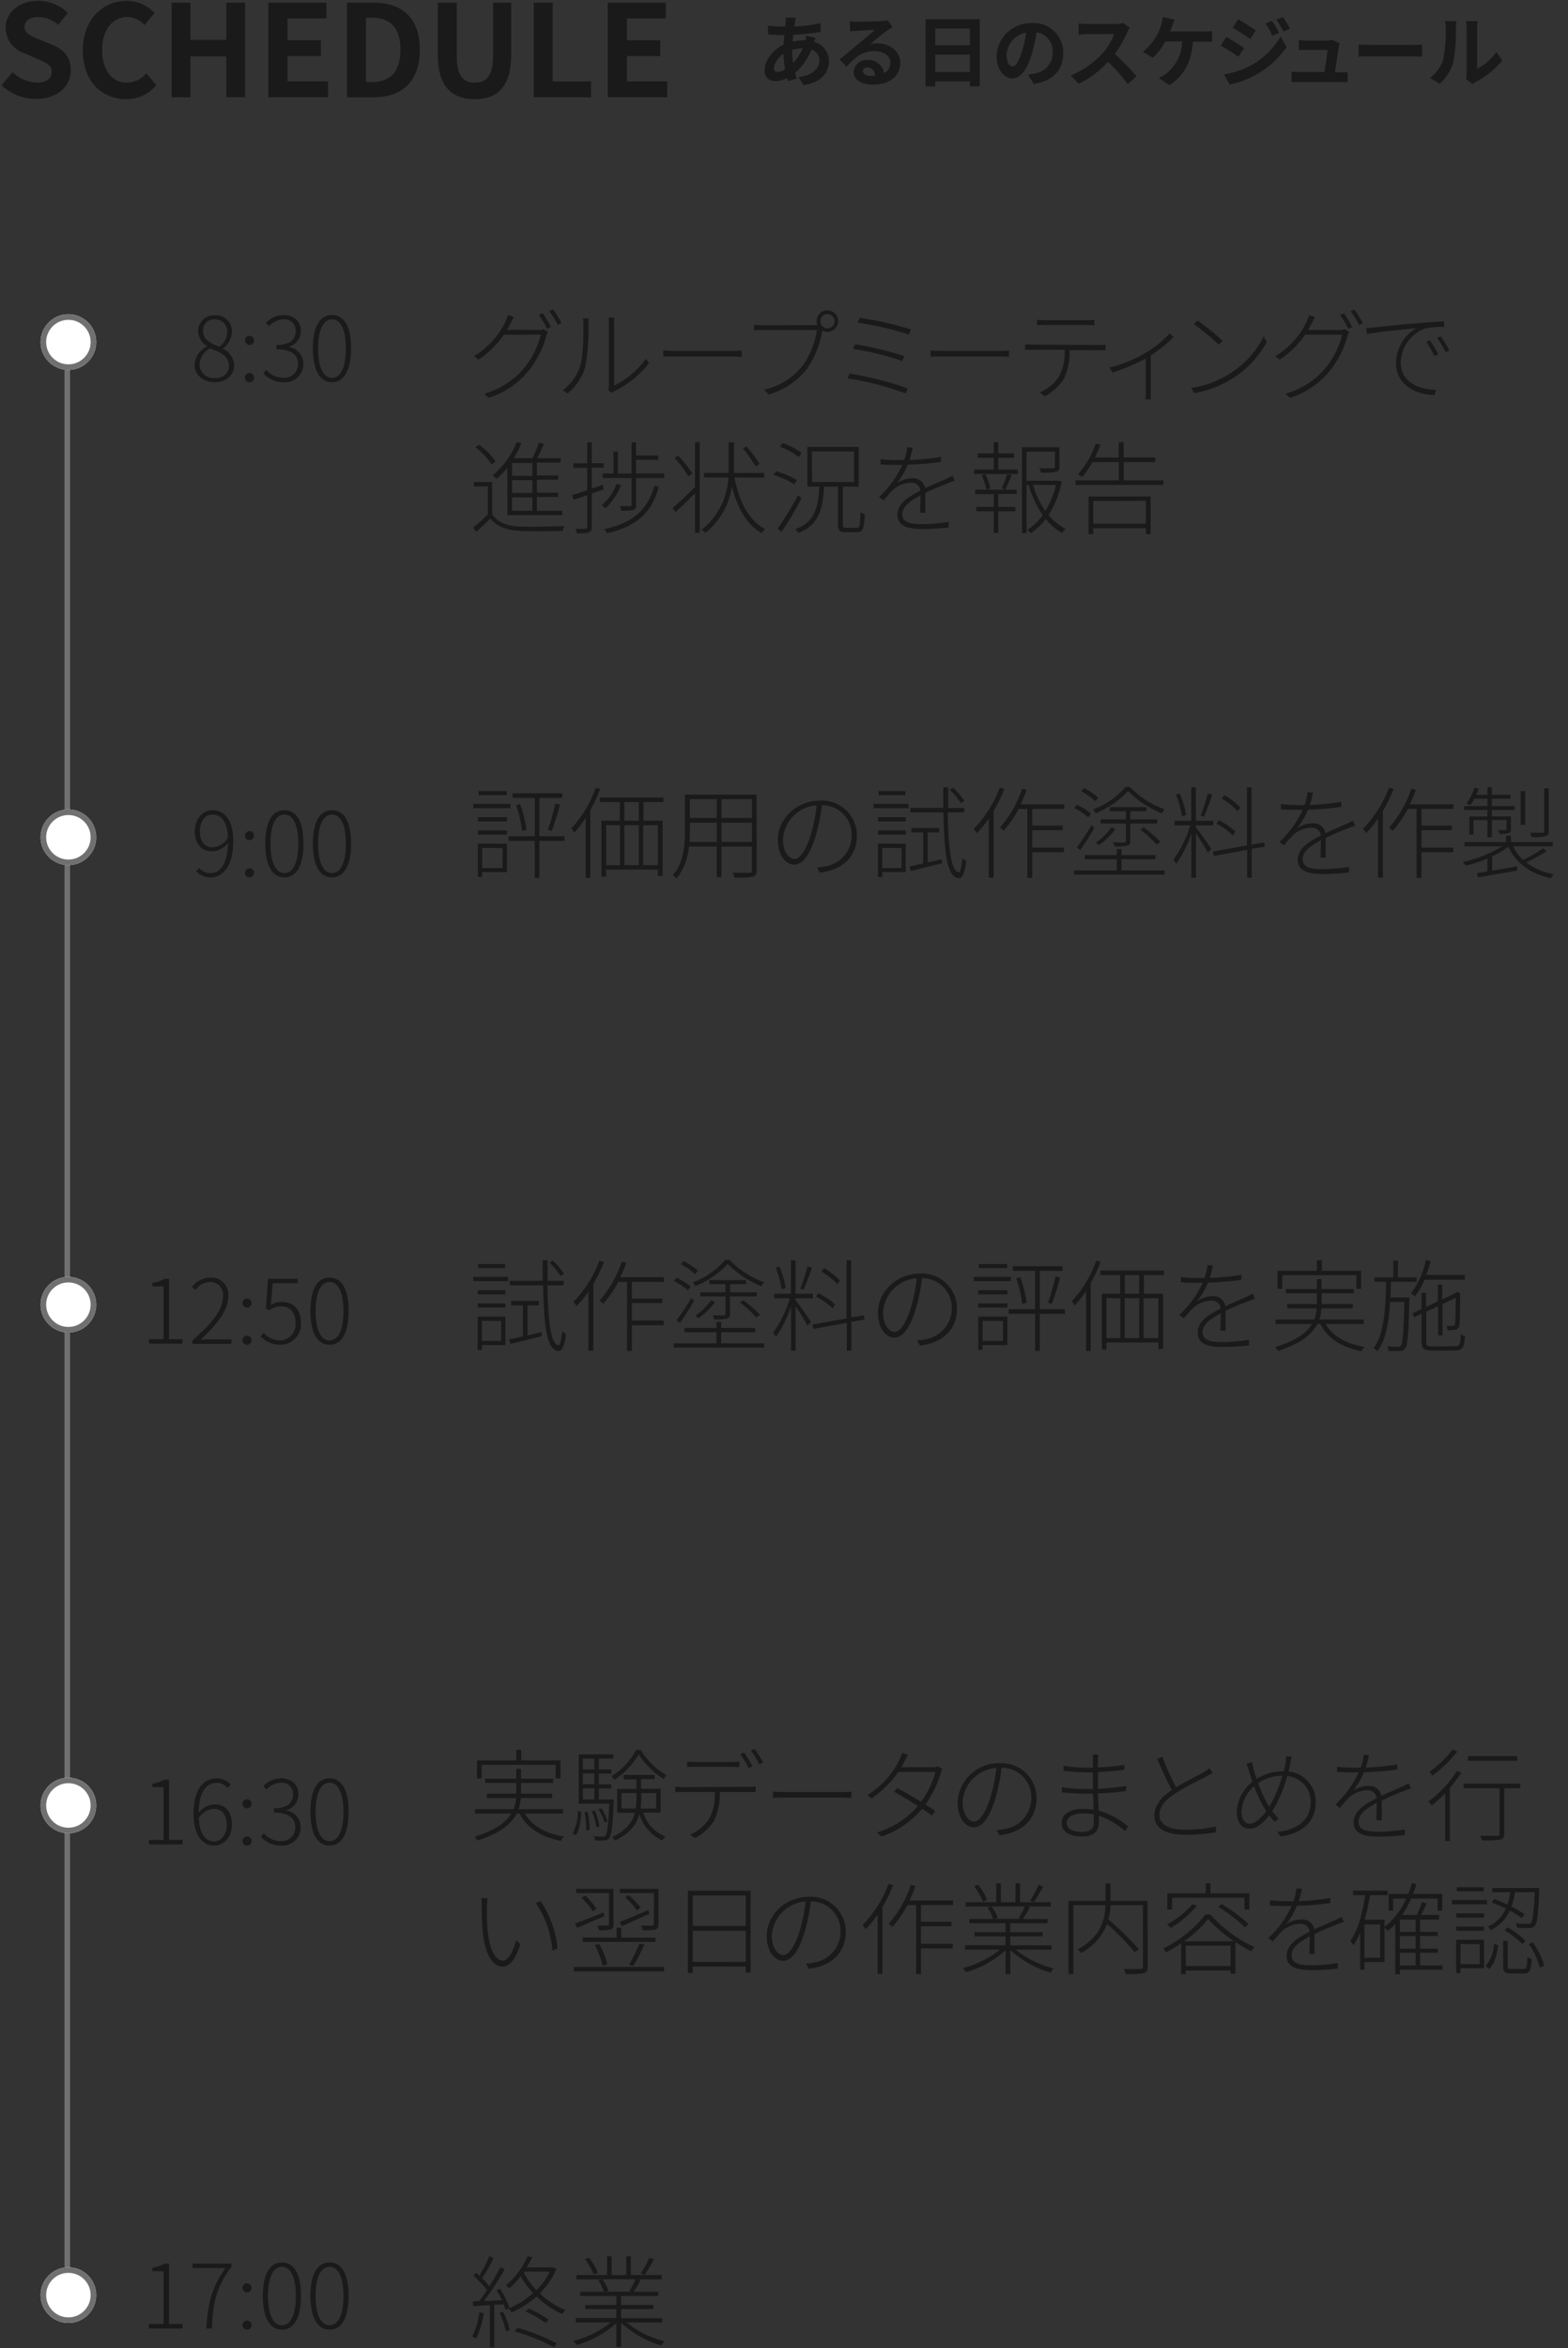 <?xml version="1.0" encoding="UTF-8" standalone="no"?>
<svg
   id="レイヤー_1"
   data-name="レイヤー 1"
   width="282"
   height="422"
   viewBox="0 0 282 422"
   version="1.1"
   sodipodi:docname="26　schedule.svg"
   inkscape:version="1.1.1 (c3084ef, 2021-09-22)"
   xmlns:inkscape="http://www.inkscape.org/namespaces/inkscape"
   xmlns:sodipodi="http://sodipodi.sourceforge.net/DTD/sodipodi-0.dtd"
   xmlns="http://www.w3.org/2000/svg"
   xmlns:svg="http://www.w3.org/2000/svg">
  <rect x="0" y="0" width="282" height="422" fill="#333333" stroke="none"/>
  <sodipodi:namedview
     id="namedview325"
     pagecolor="#ffffff"
     bordercolor="#666666"
     borderopacity="1.0"
     inkscape:pageshadow="2"
     inkscape:pageopacity="0.0"
     inkscape:pagecheckerboard="0"
     showgrid="false"
     inkscape:zoom="2.0687204"
     inkscape:cx="98.611684"
     inkscape:cy="324.1134"
     inkscape:window-width="1685"
     inkscape:window-height="1081"
     inkscape:window-x="0"
     inkscape:window-y="23"
     inkscape:window-maximized="0"
     inkscape:current-layer="レイヤー_1" />
  <defs
     id="defs4">
    <style
       id="style2">.cls-1{isolation:isolate;}.cls-2{fill:#1a1a1a;}.cls-3,.cls-5{fill:none;}.cls-3{stroke:#707070;}.cls-4{fill:#fff;}</style>
  </defs>
  <g
     id="ある日のスケジュール"
     class="cls-1">
    <g
       class="cls-1"
       id="g10">
      <path
         class="cls-2"
         d="m 146.67,6.81 a 6.89,6.89 0 0 0 -0.25,0.71 3.59,3.59 0 0 1 2.67,3.41 c 0,1.94 -1.16,3.86 -4.57,4.37 l -0.92,-1.46 c 2.68,-0.29 3.77,-1.64 3.77,-3 A 2.05,2.05 0 0 0 145.94,8.9 10.8,10.8 0 0 1 143,13.1 c 0.1,0.36 0.21,0.7 0.32,1 l -1.59,0.48 c -0.06,-0.17 -0.13,-0.36 -0.18,-0.56 a 4.88,4.88 0 0 1 -2.15,0.56 1.81,1.81 0 0 1 -1.88,-2 c 0,-1.77 1.48,-3.64 3.41,-4.55 0,-0.59 0.08,-1.18 0.14,-1.74 h -0.45 c -0.73,0 -1.81,-0.06 -2.45,-0.08 L 138.11,4.6 a 22.88,22.88 0 0 0 2.57,0.18 h 0.53 L 141.3,4 a 6,6 0 0 0 0,-0.83 h 1.82 A 4.91,4.91 0 0 0 143,4 a 7.18,7.18 0 0 0 -0.14,0.75 23.8,23.8 0 0 0 4.71,-0.59 v 1.58 a 39.86,39.86 0 0 1 -4.93,0.51 c 0,0.4 -0.08,0.82 -0.1,1.24 a 9.62,9.62 0 0 1 2.08,-0.25 h 0.23 c 0.06,-0.28 0.11,-0.63 0.13,-0.82 z m -5.47,5.66 a 20.25,20.25 0 0 1 -0.29,-2.78 3.65,3.65 0 0 0 -1.74,2.55 c 0,0.44 0.2,0.68 0.65,0.68 a 3,3 0 0 0 1.38,-0.45 z M 142.47,9 a 16,16 0 0 0 0.15,2.3 7.89,7.89 0 0 0 1.75,-2.63 6.5,6.5 0 0 0 -1.9,0.31 z"
         id="path6" />
      <path
         class="cls-2"
         d="m 160.53,4.88 c -0.34,0.21 -0.66,0.42 -1,0.63 -0.74,0.51 -2.2,1.75 -3.07,2.45 a 4.61,4.61 0 0 1 1.31,-0.16 c 2.35,0 4.14,1.47 4.14,3.49 0,2.19 -1.66,3.92 -5,3.92 -1.93,0 -3.39,-0.88 -3.39,-2.27 a 2.32,2.32 0 0 1 2.48,-2.15 2.8,2.8 0 0 1 3,2.36 2,2 0 0 0 1.13,-1.89 c 0,-1.24 -1.26,-2.08 -2.87,-2.08 -2.13,0 -3.52,1.13 -5,2.81 L 151,10.69 c 1,-0.8 2.65,-2.21 3.47,-2.89 0.82,-0.68 2.22,-1.8 2.9,-2.41 -0.71,0 -2.62,0.1 -3.34,0.16 a 7.87,7.87 0 0 0 -1.14,0.11 l -0.06,-1.81 a 10.81,10.81 0 0 0 1.27,0.07 c 0.72,0 3.69,-0.07 4.48,-0.14 a 5.66,5.66 0 0 0 1.06,-0.14 z m -3.14,8.72 c -0.08,-0.89 -0.6,-1.48 -1.36,-1.48 -0.52,0 -0.85,0.31 -0.85,0.66 0,0.51 0.59,0.86 1.4,0.86 a 6.86,6.86 0 0 0 0.81,-0.04 z"
         id="path8" />
    </g>
    <g
       class="cls-1"
       id="g14">
      <path
         class="cls-2"
         d="m 176.21,3.46 v 12.05 h -1.79 v -0.89 h -6.22 v 0.92 h -1.73 V 3.46 Z m -8,1.68 v 3 h 6.22 v -3 z m 6.22,7.8 V 9.81 h -6.23 v 3.13 z"
         id="path12" />
    </g>
    <g
       class="cls-1"
       id="g30">
      <path
         class="cls-2"
         d="m 184.89,13.42 c 0.53,-0.07 0.92,-0.14 1.29,-0.22 a 3.77,3.77 0 0 0 3.15,-3.72 3.44,3.44 0 0 0 -2.9,-3.67 31.09,31.09 0 0 1 -0.83,3.77 c -0.83,2.8 -2,4.51 -3.54,4.51 -1.54,0 -2.83,-1.69 -2.83,-4 a 6.18,6.18 0 0 1 6.38,-5.94 5.29,5.29 0 0 1 5.61,5.42 c 0,2.91 -1.79,5 -5.3,5.52 z m -1.08,-4.2 a 22.92,22.92 0 0 0 0.74,-3.36 4.34,4.34 0 0 0 -3.52,4 c 0,1.4 0.56,2.08 1.08,2.08 0.52,0 1.14,-0.84 1.7,-2.72 z"
         id="path16" />
      <path
         class="cls-2"
         d="m 203.19,5 a 5.18,5.18 0 0 0 -0.49,0.87 20.78,20.78 0 0 1 -2.2,3.85 41,41 0 0 1 3.91,4 l -1.6,1.39 a 31.34,31.34 0 0 0 -3.53,-4 18.47,18.47 0 0 1 -5.28,3.96 l -1.44,-1.51 a 15.8,15.8 0 0 0 5.74,-4 10.84,10.84 0 0 0 2.09,-3.43 h -4.75 c -0.59,0 -1.36,0.08 -1.65,0.1 v -2 c 0.38,0 1.23,0.09 1.65,0.09 h 4.93 A 5,5 0 0 0 202,4.13 Z"
         id="path18" />
      <path
         class="cls-2"
         d="M 216.5,5.67 A 9.66,9.66 0 0 0 218,5.58 v 1.91 c -0.52,0 -1.14,0 -1.46,0 h -2 c -0.25,3.73 -1.71,6.22 -4.24,7.82 L 208.4,14 a 5.32,5.32 0 0 0 1.34,-0.78 7.44,7.44 0 0 0 2.85,-5.77 h -3 a 11.57,11.57 0 0 1 -2.26,2.94 l -1.76,-1.06 a 10.92,10.92 0 0 0 2.43,-2.9 8.43,8.43 0 0 0 0.81,-1.9 5.42,5.42 0 0 0 0.3,-1.45 l 2.15,0.44 c -0.15,0.35 -0.33,0.84 -0.44,1.13 -0.11,0.29 -0.24,0.66 -0.4,1 z"
         id="path20" />
      <path
         class="cls-2"
         d="m 223.74,8.63 -1,1.57 c -0.8,-0.56 -2.25,-1.5 -3.19,-2 l 1,-1.55 c 0.93,0.51 2.45,1.48 3.19,1.98 z m 1.12,3.19 a 14.23,14.23 0 0 0 5.45,-5.25 l 1.07,1.91 a 16.8,16.8 0 0 1 -5.56,5 17.34,17.34 0 0 1 -4.68,1.72 l -1,-1.83 a 15.24,15.24 0 0 0 4.72,-1.55 z m 1,-6.36 -1,1.54 C 224.08,6.46 222.62,5.52 221.7,5 l 1,-1.54 c 0.91,0.54 2.45,1.54 3.18,2 z m 4.17,0.44 -1.22,0.52 a 11.54,11.54 0 0 0 -1.23,-2.2 l 1.16,-0.49 a 18.8,18.8 0 0 1 1.31,2.17 z m 2,-0.76 -1.19,0.53 a 14.22,14.22 0 0 0 -1.31,-2.12 l 1.19,-0.49 A 17.3,17.3 0 0 1 232,5.14 Z"
         id="path22" />
      <path
         class="cls-2"
         d="m 241,13 c 0.36,0 1,0 1.37,-0.06 v 1.81 c -0.28,0 -1,0 -1.33,0 h -7.38 c -0.51,0 -0.86,0 -1.39,0 v -1.86 c 0.38,0 0.9,0.07 1.39,0.07 h 4.53 c 0.2,-1.19 0.51,-3.18 0.55,-4 H 235 c -0.45,0 -1,0 -1.4,0.07 V 7.22 c 0.36,0 1,0.08 1.38,0.08 h 3.59 a 3.59,3.59 0 0 0 1,-0.15 l 1.34,0.65 a 4.12,4.12 0 0 0 -0.14,0.59 c -0.11,0.83 -0.47,3.24 -0.68,4.57 z"
         id="path24" />
      <path
         class="cls-2"
         d="m 244.34,8 c 0.51,0 1.53,0.08 2.26,0.08 h 7.52 c 0.64,0 1.27,-0.05 1.64,-0.08 v 2.2 c -0.34,0 -1,-0.07 -1.64,-0.07 h -7.52 c -0.8,0 -1.74,0 -2.26,0.07 z"
         id="path26" />
      <path
         class="cls-2"
         d="M 257.18,14 A 6.62,6.62 0 0 0 259.56,10.65 24.28,24.28 0 0 0 260,5.07 4.75,4.75 0 0 0 259.87,3.8 h 2.06 a 9.27,9.27 0 0 0 -0.1,1.26 30.72,30.72 0 0 1 -0.42,6 8.13,8.13 0 0 1 -2.49,4 z m 6.49,0.21 a 5.93,5.93 0 0 0 0.11,-1 V 5 a 6.59,6.59 0 0 0 -0.11,-1.2 h 2.08 a 7.49,7.49 0 0 0 -0.1,1.22 v 7.32 a 8.75,8.75 0 0 0 3.46,-3 l 1.08,1.54 a 15.43,15.43 0 0 1 -4.75,3.82 4,4 0 0 0 -0.61,0.42 z"
         id="path28" />
    </g>
  </g>
  <g
     id="グループ_575"
     data-name="グループ 575">
    <g
       id="SCHEDULE"
       class="cls-1">
      <g
         class="cls-1"
         id="g49">
        <path
           class="cls-2"
           d="m 0.27,15.32 2,-2.34 a 6.73,6.73 0 0 0 4.33,1.88 c 1.77,0 2.71,-0.76 2.71,-1.95 0,-1.19 -1,-1.66 -2.55,-2.3 l -2.28,-1 A 4.93,4.93 0 0 1 1,5.07 C 1,2.29 3.42,0.15 6.87,0.15 A 7.54,7.54 0 0 1 12.2,2.33 L 10.48,4.47 A 5.41,5.41 0 0 0 6.87,3.07 c -1.5,0 -2.46,0.66 -2.46,1.79 0,1.13 1.22,1.66 2.66,2.23 L 9.31,8 c 2.06,0.85 3.42,2.17 3.42,4.63 0,2.78 -2.32,5.15 -6.25,5.15 A 9,9 0 0 1 0.27,15.32 Z"
           id="path33" />
        <path
           class="cls-2"
           d="m 14.9,9.05 c 0,-5.61 3.61,-8.9 7.91,-8.9 a 7,7 0 0 1 5,2.18 L 26,4.49 A 4.37,4.37 0 0 0 22.88,3.07 c -2.58,0 -4.51,2.2 -4.51,5.86 0,3.66 1.75,5.93 4.44,5.93 a 4.75,4.75 0 0 0 3.51,-1.67 l 1.8,2.11 a 6.9,6.9 0 0 1 -5.43,2.51 c -4.3,0 -7.79,-3.08 -7.79,-8.76 z"
           id="path35" />
        <path
           class="cls-2"
           d="m 30.86,0.47 h 3.4 V 7.16 H 40.7 V 0.47 h 3.38 v 17 H 40.7 v -7.34 h -6.44 v 7.35 h -3.4 z"
           id="path37" />
        <path
           class="cls-2"
           d="M 48.27,0.47 H 58.71 V 3.3 h -7 v 3.93 h 6 v 2.85 h -6 v 4.55 H 59 v 2.85 H 48.27 Z"
           id="path39" />
        <path
           class="cls-2"
           d="m 62.41,0.47 h 4.67 c 5.2,0 8.42,2.69 8.42,8.44 0,5.75 -3.22,8.57 -8.24,8.57 h -4.85 z m 4.46,14.28 c 3.18,0 5.15,-1.7 5.15,-5.84 0,-4.14 -2,-5.73 -5.15,-5.73 h -1.05 v 11.57 z"
           id="path41" />
        <path
           class="cls-2"
           d="M 78.74,9.83 V 0.47 h 3.41 v 9.66 c 0,3.54 1.21,4.73 3.22,4.73 2.01,0 3.31,-1.19 3.31,-4.73 V 0.47 h 3.26 v 9.36 c 0,5.65 -2.41,8 -6.57,8 -4.16,0 -6.63,-2.35 -6.63,-8 z"
           id="path43" />
        <path
           class="cls-2"
           d="m 96,0.47 h 3.4 v 14.16 h 6.9 v 2.85 H 96 Z"
           id="path45" />
        <path
           class="cls-2"
           d="m 109.31,0.47 h 10.44 V 3.3 h -7 v 3.93 h 6 v 2.85 h -6 v 4.55 H 120 v 2.85 h -10.69 z"
           id="path47" />
      </g>
    </g>
  </g>
  <g
     id="_8:30"
     data-name=" 8:30"
     class="cls-1">
    <g
       class="cls-1"
       id="g61">
      <path
         class="cls-2"
         d="m 35,65.59 a 3.94,3.94 0 0 1 2.23,-3.33 v -0.07 a 3.22,3.22 0 0 1 -1.6,-2.65 2.86,2.86 0 0 1 3,-2.88 2.9,2.9 0 0 1 3.09,3.05 4.07,4.07 0 0 1 -1.61,2.9 v 0.08 a 3.42,3.42 0 0 1 2,3 c 0,1.65 -1.41,3 -3.49,3 -2.08,0 -3.62,-1.33 -3.62,-3.1 z m 6.18,0.13 c 0,-1.78 -1.63,-2.42 -3.39,-3.11 a 3.46,3.46 0 0 0 -1.91,2.93 2.52,2.52 0 0 0 2.74,2.4 2.32,2.32 0 0 0 2.58,-2.22 z m -0.32,-6 a 2.19,2.19 0 0 0 -2.24,-2.34 2,2 0 0 0 -2.1,2.13 c 0,1.58 1.46,2.24 2.92,2.81 a 3.39,3.39 0 0 0 1.44,-2.57 z"
         id="path53" />
      <path
         class="cls-2"
         d="M 44.05,61.14 A 0.82,0.82 0 1 1 44.86,62 0.82,0.82 0 0 1 44.05,61.14 Z m 0,6.69 a 0.82,0.82 0 1 1 0.81,0.86 0.82,0.82 0 0 1 -0.81,-0.86 z"
         id="path55" />
      <path
         class="cls-2"
         d="m 47.36,67.09 0.53,-0.62 A 4,4 0 0 0 51,67.89 2.43,2.43 0 0 0 53.59,65.4 c 0,-1.57 -1.09,-2.63 -3.87,-2.63 V 62 c 2.56,0 3.46,-1.11 3.46,-2.5 a 2,2 0 0 0 -2.21,-2.11 3.62,3.62 0 0 0 -2.56,1.23 L 47.82,58 a 4.56,4.56 0 0 1 3.12,-1.38 c 1.8,0 3.16,1 3.16,2.84 A 2.92,2.92 0 0 1 52,62.31 v 0.08 a 3,3 0 0 1 2.56,3 3.26,3.26 0 0 1 -3.56,3.3 4.68,4.68 0 0 1 -3.64,-1.6 z"
         id="path57" />
      <path
         class="cls-2"
         d="m 56.27,62.61 c 0,-4 1.31,-6 3.44,-6 2.13,0 3.43,2 3.43,6 0,4 -1.32,6.08 -3.43,6.08 -2.11,0 -3.44,-1.98 -3.44,-6.08 z m 5.94,0 c 0,-3.47 -1,-5.22 -2.5,-5.22 -1.5,0 -2.51,1.75 -2.51,5.22 0,3.47 1,5.3 2.51,5.3 1.51,0 2.5,-1.76 2.5,-5.3 z"
         id="path59" />
    </g>
  </g>
  <g
     id="_9:00"
     data-name=" 9:00"
     class="cls-1">
    <g
       class="cls-1"
       id="g72">
      <path
         class="cls-2"
         d="m 35.84,156 a 2.62,2.62 0 0 0 2,0.93 c 1.62,0 3.07,-1.41 3.17,-5.44 A 3.79,3.79 0 0 1 38.19,153 c -1.95,0 -3.15,-1.29 -3.15,-3.66 0,-2.19 1.46,-3.73 3.15,-3.73 2.26,0 3.76,1.89 3.76,5.41 0,4.91 -2,6.67 -4.09,6.67 a 3.39,3.39 0 0 1 -2.58,-1.12 z M 41,150.54 c -0.09,-2.55 -1,-4.16 -2.84,-4.16 -1.27,0 -2.21,1.26 -2.21,3 0,1.74 0.72,2.91 2.33,2.91 A 3.5,3.5 0 0 0 41,150.54 Z"
         id="path64" />
      <path
         class="cls-2"
         d="m 44.05,150.14 a 0.82,0.82 0 1 1 0.81,0.86 0.82,0.82 0 0 1 -0.81,-0.86 z m 0,6.69 a 0.82,0.82 0 1 1 0.81,0.86 0.82,0.82 0 0 1 -0.81,-0.86 z"
         id="path66" />
      <path
         class="cls-2"
         d="m 47.71,151.61 c 0,-4.05 1.31,-6 3.44,-6 2.13,0 3.43,1.95 3.43,6 0,4.05 -1.32,6.08 -3.43,6.08 -2.11,0 -3.44,-1.98 -3.44,-6.08 z m 5.94,0 c 0,-3.47 -1,-5.22 -2.5,-5.22 -1.5,0 -2.51,1.75 -2.51,5.22 0,3.47 1,5.3 2.51,5.3 1.51,0 2.5,-1.76 2.5,-5.3 z"
         id="path68" />
      <path
         class="cls-2"
         d="m 56.27,151.61 c 0,-4.05 1.31,-6 3.44,-6 2.13,0 3.43,1.95 3.43,6 0,4.05 -1.32,6.08 -3.43,6.08 -2.11,0 -3.44,-1.98 -3.44,-6.08 z m 5.94,0 c 0,-3.47 -1,-5.22 -2.5,-5.22 -1.5,0 -2.51,1.75 -2.51,5.22 0,3.47 1,5.3 2.51,5.3 1.51,0 2.5,-1.76 2.5,-5.3 z"
         id="path70" />
    </g>
  </g>
  <g
     id="_12:50"
     data-name=" 12:50"
     class="cls-1">
    <g
       class="cls-1"
       id="g85">
      <path
         class="cls-2"
         d="m 26.77,240.67 h 2.65 v -9.49 h -2 v -0.63 a 6.69,6.69 0 0 0 2.23,-0.73 h 0.75 v 10.85 h 2.43 v 0.81 h -6 z"
         id="path75" />
      <path
         class="cls-2"
         d="m 34.58,240.91 c 4,-3.41 5.52,-5.81 5.52,-7.92 a 2.29,2.29 0 0 0 -2.38,-2.6 3.48,3.48 0 0 0 -2.59,1.46 l -0.6,-0.56 a 4.29,4.29 0 0 1 3.29,-1.68 3.05,3.05 0 0 1 3.23,3.39 c 0,2.45 -1.89,4.9 -5,7.8 0.64,-0.05 1.32,-0.1 1.93,-0.1 h 3.63 v 0.83 h -7 z"
         id="path77" />
      <path
         class="cls-2"
         d="m 43.61,234.14 a 0.82,0.82 0 1 1 0.81,0.86 0.82,0.82 0 0 1 -0.81,-0.86 z m 0,6.69 a 0.82,0.82 0 1 1 0.81,0.86 0.82,0.82 0 0 1 -0.81,-0.86 z"
         id="path79" />
      <path
         class="cls-2"
         d="m 46.87,240.17 0.51,-0.65 a 3.94,3.94 0 0 0 3.06,1.37 2.86,2.86 0 0 0 2.72,-3.12 c 0,-1.86 -1,-3 -2.67,-3 a 3.45,3.45 0 0 0 -2.07,0.73 l -0.61,-0.36 0.4,-5.33 h 5.33 v 0.81 h -4.49 l -0.34,3.92 a 3.64,3.64 0 0 1 1.95,-0.56 c 1.92,0 3.46,1.16 3.46,3.75 a 3.69,3.69 0 0 1 -3.65,3.95 4.78,4.78 0 0 1 -3.6,-1.51 z"
         id="path81" />
      <path
         class="cls-2"
         d="m 55.83,235.61 c 0,-4.05 1.31,-6 3.44,-6 2.13,0 3.43,1.95 3.43,6 0,4.05 -1.32,6.08 -3.43,6.08 -2.11,0 -3.44,-1.98 -3.44,-6.08 z m 5.94,0 c 0,-3.47 -1,-5.22 -2.5,-5.22 -1.5,0 -2.51,1.75 -2.51,5.22 0,3.47 1,5.3 2.51,5.3 1.51,0 2.5,-1.76 2.5,-5.3 z"
         id="path83" />
    </g>
  </g>
  <g
     id="_17:00"
     data-name=" 17:00"
     class="cls-1">
    <g
       class="cls-1"
       id="g98">
      <path
         class="cls-2"
         d="m 26.77,417.67 h 2.65 v -9.49 h -2 v -0.63 a 6.69,6.69 0 0 0 2.23,-0.73 h 0.75 v 10.85 h 2.43 v 0.81 h -6 z"
         id="path88" />
      <path
         class="cls-2"
         d="m 40.54,407.63 h -5.91 v -0.81 h 7 v 0.56 c -2.77,3.63 -3.34,6.54 -3.52,11.1 h -1 c 0.23,-4.65 1.11,-7.61 3.43,-10.85 z"
         id="path90" />
      <path
         class="cls-2"
         d="m 43.61,411.14 a 0.82,0.82 0 1 1 0.81,0.86 0.82,0.82 0 0 1 -0.81,-0.86 z m 0,6.69 a 0.82,0.82 0 1 1 0.81,0.86 0.82,0.82 0 0 1 -0.81,-0.86 z"
         id="path92" />
      <path
         class="cls-2"
         d="m 47.27,412.61 c 0,-4.05 1.31,-6 3.44,-6 2.13,0 3.43,1.95 3.43,6 0,4.05 -1.32,6.08 -3.43,6.08 -2.11,0 -3.44,-1.98 -3.44,-6.08 z m 5.94,0 c 0,-3.47 -1,-5.22 -2.5,-5.22 -1.5,0 -2.51,1.75 -2.51,5.22 0,3.47 1,5.3 2.51,5.3 1.51,0 2.5,-1.76 2.5,-5.3 z"
         id="path94" />
      <path
         class="cls-2"
         d="m 55.83,412.61 c 0,-4.05 1.31,-6 3.44,-6 2.13,0 3.43,1.95 3.43,6 0,4.05 -1.32,6.08 -3.43,6.08 -2.11,0 -3.44,-1.98 -3.44,-6.08 z m 5.94,0 c 0,-3.47 -1,-5.22 -2.5,-5.22 -1.5,0 -2.51,1.75 -2.51,5.22 0,3.47 1,5.3 2.51,5.3 1.51,0 2.5,-1.76 2.5,-5.3 z"
         id="path96" />
    </g>
  </g>
  <g
     id="_16:30"
     data-name=" 16:30"
     class="cls-1">
    <g
       class="cls-1"
       id="g111">
      <path
         class="cls-2"
         d="m 26.77,330.67 h 2.65 v -9.49 h -2 v -0.63 a 6.69,6.69 0 0 0 2.23,-0.73 h 0.75 v 10.85 h 2.43 v 0.81 h -6 z"
         id="path101" />
      <path
         class="cls-2"
         d="m 40.92,321.34 a 2.43,2.43 0 0 0 -1.9,-0.93 c -1.76,0 -3.25,1.39 -3.3,5.41 a 3.74,3.74 0 0 1 2.82,-1.52 c 2,0 3.17,1.26 3.17,3.66 0,2.2 -1.46,3.73 -3.16,3.73 -2.26,0 -3.74,-2 -3.74,-5.71 0,-4.71 2,-6.37 4.19,-6.37 a 3.2,3.2 0 0 1 2.48,1.12 z M 40.78,328 c 0,-1.69 -0.71,-2.91 -2.37,-2.91 a 3.52,3.52 0 0 0 -2.68,1.67 c 0.15,2.56 1.06,4.19 2.84,4.19 1.26,-0.04 2.21,-1.29 2.21,-2.95 z"
         id="path103" />
      <path
         class="cls-2"
         d="m 43.61,324.14 a 0.82,0.82 0 1 1 0.81,0.86 0.82,0.82 0 0 1 -0.81,-0.86 z m 0,6.69 a 0.82,0.82 0 1 1 0.81,0.86 0.82,0.82 0 0 1 -0.81,-0.86 z"
         id="path105" />
      <path
         class="cls-2"
         d="m 46.92,330.09 0.53,-0.62 a 4,4 0 0 0 3.07,1.42 2.43,2.43 0 0 0 2.59,-2.49 c 0,-1.57 -1.09,-2.63 -3.87,-2.63 V 325 c 2.56,0 3.46,-1.11 3.46,-2.5 a 2,2 0 0 0 -2.21,-2.11 3.62,3.62 0 0 0 -2.56,1.23 l -0.55,-0.64 a 4.56,4.56 0 0 1 3.12,-1.38 c 1.8,0 3.16,1 3.16,2.84 a 2.92,2.92 0 0 1 -2.15,2.88 v 0.08 a 3,3 0 0 1 2.56,3 3.26,3.26 0 0 1 -3.52,3.29 4.68,4.68 0 0 1 -3.63,-1.6 z"
         id="path107" />
      <path
         class="cls-2"
         d="m 55.83,325.61 c 0,-4.05 1.31,-6 3.44,-6 2.13,0 3.43,1.95 3.43,6 0,4.05 -1.32,6.08 -3.43,6.08 -2.11,0 -3.44,-1.98 -3.44,-6.08 z m 5.94,0 c 0,-3.47 -1,-5.22 -2.5,-5.22 -1.5,0 -2.51,1.75 -2.51,5.22 0,3.47 1,5.3 2.51,5.3 1.51,0 2.5,-1.76 2.5,-5.3 z"
         id="path109" />
    </g>
  </g>
  <g
     id="グループミーティングで_進捗状況を報告"
     data-name="グループミーティングで 進捗状況を報告"
     class="cls-1">
    <g
       class="cls-1"
       id="g136">
      <path
         class="cls-2"
         d="m 96.8,59.3 a 2.06,2.06 0 0 0 0.93,-0.14 l 0.81,0.49 a 5.1,5.1 0 0 0 -0.3,0.75 17.17,17.17 0 0 1 -3.24,6.32 15.37,15.37 0 0 1 -7.12,4.79 l -0.81,-0.75 a 14.43,14.43 0 0 0 7.15,-4.56 15.61,15.61 0 0 0 3.06,-6.05 h -6.66 a 16.41,16.41 0 0 1 -4.57,4.48 L 85.24,64 a 14.42,14.42 0 0 0 5.69,-6.25 5.91,5.91 0 0 0 0.41,-1.15 l 1.08,0.36 c -0.21,0.38 -0.45,0.85 -0.61,1.17 -0.16,0.32 -0.4,0.74 -0.63,1.13 z m 0.81,-3 a 25.65,25.65 0 0 1 1.49,2.47 l -0.7,0.32 A 19.41,19.41 0 0 0 96.92,56.6 Z m 1.87,-0.67 a 22.27,22.27 0 0 1 1.52,2.43 l -0.7,0.33 a 15.26,15.26 0 0 0 -1.52,-2.47 z"
         id="path114" />
      <path
         class="cls-2"
         d="m 101.21,70.12 a 8.55,8.55 0 0 0 3.18,-4.48 c 0.52,-1.71 0.54,-5.4 0.54,-7.33 a 4.63,4.63 0 0 0 -0.11,-1.09 h 1.08 a 10.32,10.32 0 0 0 -0.07,1.09 39.06,39.06 0 0 1 -0.56,7.6 9.75,9.75 0 0 1 -3.2,4.81 z m 8.19,0 a 3.09,3.09 0 0 0 0.11,-0.83 v -11 a 9.77,9.77 0 0 0 -0.08,-1.21 h 1.07 a 7.62,7.62 0 0 0 -0.06,1.21 v 11 a 15.1,15.1 0 0 0 5.73,-4.81 l 0.56,0.79 a 17.65,17.65 0 0 1 -6.18,5 2.23,2.23 0 0 0 -0.52,0.34 z"
         id="path116" />
      <path
         class="cls-2"
         d="m 119.28,63 c 0.47,0 1.22,0.07 2.28,0.07 h 10 A 17.23,17.23 0 0 0 133.4,63 v 1.12 c -0.33,0 -1,-0.06 -1.82,-0.06 h -10 c -1,0 -1.8,0 -2.28,0.06 z"
         id="path118" />
      <path
         class="cls-2"
         d="M 146.68,58.42 H 147 a 1.78,1.78 0 0 1 -0.13,-0.7 1.93,1.93 0 0 1 1.93,-1.95 1.94,1.94 0 1 1 0,3.88 1.88,1.88 0 0 1 -0.92,-0.24 v 0.07 a 17.48,17.48 0 0 1 -2.66,6.7 13.45,13.45 0 0 1 -7,4.72 l -0.79,-0.87 a 12.07,12.07 0 0 0 7,-4.41 15.08,15.08 0 0 0 2.5,-6.32 h -9.71 c -0.64,0 -1.11,0 -1.58,0.06 v -1 a 12.57,12.57 0 0 0 1.6,0.11 z m 3.42,-0.7 a 1.28,1.28 0 1 0 -2.56,0 1.28,1.28 0 0 0 2.56,0 z"
         id="path120" />
      <path
         class="cls-2"
         d="m 163.26,69.82 -0.4,0.88 A 52,52 0 0 0 152.42,68 l 0.36,-0.86 a 58.18,58.18 0 0 1 10.48,2.68 z m -0.58,-5.82 -0.4,0.88 a 48.85,48.85 0 0 0 -8.86,-2.16 l 0.36,-0.87 a 64.5,64.5 0 0 1 8.9,2.15 z m 1.15,-4.77 -0.38,0.9 A 54.23,54.23 0 0 0 154.27,58 l 0.34,-0.87 a 60.72,60.72 0 0 1 9.22,2.07 z"
         id="path122" />
      <path
         class="cls-2"
         d="m 167.34,63 c 0.47,0 1.22,0.07 2.28,0.07 h 10 A 17.23,17.23 0 0 0 181.46,63 v 1.12 c -0.33,0 -1,-0.06 -1.82,-0.06 h -10 c -1,0 -1.8,0 -2.28,0.06 z"
         id="path124" />
      <path
         class="cls-2"
         d="m 197.56,62 c 0.38,0 0.87,0 1.28,-0.06 v 1 h -1.28 -5.2 a 11.1,11.1 0 0 1 -1,5.11 8.88,8.88 0 0 1 -3.49,3.17 L 187,70.5 a 7.52,7.52 0 0 0 3.47,-2.86 9.19,9.19 0 0 0 1,-4.77 h -5.65 c -0.54,0 -1,0 -1.46,0 v -1 c 0.47,0 0.9,0.06 1.46,0.06 z M 188,58.4 q -0.85,0 -1.47,0.06 v -1 a 12.48,12.48 0 0 0 1.44,0.09 h 7.33 c 0.45,0 1.06,0 1.53,-0.09 v 1 c -0.49,0 -1.08,-0.06 -1.53,-0.06 z"
         id="path126" />
      <path
         class="cls-2"
         d="m 211.06,60.56 a 22.75,22.75 0 0 1 -4.1,3.3 v 6.57 c 0,0.49 0,1.12 0,1.33 H 206 a 10.56,10.56 0 0 0 0.07,-1.33 v -6 a 32.71,32.71 0 0 1 -6,2.52 l -0.53,-0.9 a 23.1,23.1 0 0 0 6.2,-2.47 18.74,18.74 0 0 0 4.62,-3.67 z"
         id="path128" />
      <path
         class="cls-2"
         d="m 221.59,66.88 a 16.49,16.49 0 0 0 5.67,-6.41 l 0.56,1 a 17.49,17.49 0 0 1 -5.69,6.25 19.79,19.79 0 0 1 -7.31,2.95 l -0.59,-0.94 a 18.12,18.12 0 0 0 7.36,-2.85 z m -1.71,-5.63 -0.7,0.7 a 39.07,39.07 0 0 0 -4.47,-3.69 l 0.64,-0.67 a 41.73,41.73 0 0 1 4.53,3.66 z"
         id="path130" />
      <path
         class="cls-2"
         d="m 240.89,59.3 a 2.13,2.13 0 0 0 0.94,-0.14 l 0.81,0.49 a 4.26,4.26 0 0 0 -0.31,0.75 17.17,17.17 0 0 1 -3.22,6.32 15.37,15.37 0 0 1 -7.11,4.79 l -0.81,-0.75 a 14.43,14.43 0 0 0 7.15,-4.56 15.61,15.61 0 0 0 3.06,-6.05 h -6.68 a 16.41,16.41 0 0 1 -4.57,4.48 l -0.81,-0.59 a 14.42,14.42 0 0 0 5.66,-6.25 5.32,5.32 0 0 0 0.41,-1.15 l 1.08,0.36 c -0.21,0.38 -0.45,0.85 -0.61,1.17 -0.16,0.32 -0.39,0.74 -0.63,1.13 z m 0.81,-3 a 25.65,25.65 0 0 1 1.49,2.47 l -0.7,0.32 A 20.54,20.54 0 0 0 241,56.58 Z m 1.87,-0.67 a 22.27,22.27 0 0 1 1.55,2.45 l -0.7,0.33 a 16,16 0 0 0 -1.51,-2.47 z"
         id="path132" />
      <path
         class="cls-2"
         d="m 247.17,58.84 c 1,-0.09 4.57,-0.49 7.87,-0.76 2,-0.16 3.51,-0.27 4.66,-0.31 v 1 a 13.21,13.21 0 0 0 -3.51,0.3 6.71,6.71 0 0 0 -4.27,6 c 0,3.82 3.55,4.93 6.36,5 L 258,71 c -3,0 -6.93,-1.67 -6.93,-5.72 a 7.32,7.32 0 0 1 3.69,-6.31 c -1.56,0.17 -7.07,0.69 -8.93,1.07 l -0.12,-1.08 c 0.63,-0.05 1.1,-0.09 1.46,-0.12 z m 11.5,4.84 L 258,64 a 20.15,20.15 0 0 0 -1.49,-2.57 l 0.64,-0.29 a 19.78,19.78 0 0 1 1.52,2.54 z m 2,-0.72 -0.66,0.34 a 17.54,17.54 0 0 0 -1.55,-2.57 l 0.63,-0.31 a 20.87,20.87 0 0 1 1.58,2.58 z"
         id="path134" />
    </g>
    <g
       class="cls-1"
       id="g146">
      <path
         class="cls-2"
         d="m 88.52,92.45 c 1,1.44 2.71,2.09 5,2.18 1.89,0.09 6,0 8,-0.09 a 2.57,2.57 0 0 0 -0.29,0.86 c -1.89,0.08 -5.72,0.11 -7.65,0 -2.47,-0.09 -4.23,-0.78 -5.38,-2.22 -0.83,0.81 -1.7,1.64 -2.58,2.43 l -0.5,-0.82 a 34.43,34.43 0 0 0 2.61,-2.31 v -5.04 h -2.49 v -0.82 h 3.28 z m -0.11,-9 a 12.59,12.59 0 0 0 -2.92,-3.07 l 0.65,-0.46 a 12.89,12.89 0 0 1 3,3 z m 2.84,0.61 a 14.66,14.66 0 0 1 -1.94,2 5.38,5.38 0 0 0 -0.7,-0.63 15,15 0 0 0 4.32,-6 l 0.84,0.24 a 16.92,16.92 0 0 1 -1.37,2.68 h 3.37 a 26.47,26.47 0 0 0 1.15,-2.81 l 0.9,0.25 c -0.36,0.83 -0.79,1.78 -1.2,2.56 h 4.23 v 0.79 h -4.29 v 2.31 h 3.84 v 0.77 h -3.84 v 2.32 h 3.82 v 0.78 h -3.82 v 2.48 h 4.56 v 0.79 h -9.87 z m 4.49,-0.85 H 92.1 v 2.31 h 3.64 z m 0,3.08 H 92.1 v 2.32 h 3.64 z m 0,3.1 H 92.1 v 2.41 h 3.64 z"
         id="path138" />
      <path
         class="cls-2"
         d="m 106.43,88.69 v 6 c 0,0.58 -0.17,0.83 -0.54,1 a 7.77,7.77 0 0 1 -2.13,0.15 3.31,3.31 0 0 0 -0.29,-0.81 c 0.87,0 1.59,0 1.8,0 0.21,0 0.33,-0.07 0.33,-0.33 V 89 c -0.89,0.31 -1.71,0.6 -2.43,0.83 l -0.26,-0.86 c 0.72,-0.22 1.66,-0.52 2.69,-0.89 v -4 h -2.47 v -0.81 h 2.47 V 79.5 h 0.83 v 3.75 h 2.12 v 0.81 h -2.12 v 3.75 l 2,-0.69 0.12,0.83 z m 5.27,-1.52 a 10.7,10.7 0 0 1 -2.81,4.15 6.71,6.71 0 0 0 -0.68,-0.53 8.6,8.6 0 0 0 2.66,-3.8 z m 7.76,-2.07 v 0.81 h -5.06 v 4.83 c 0,0.52 -0.07,0.76 -0.48,0.9 a 8.79,8.79 0 0 1 -2.18,0.13 3.91,3.91 0 0 0 -0.26,-0.8 h 1.84 c 0.22,0 0.27,-0.07 0.27,-0.27 v -4.79 h -5.18 V 85.1 h 1.92 v -3.92 h 0.81 v 3.92 h 2.45 v -5.6 h 0.81 v 2.36 h 4 v 0.78 h -4 v 2.46 z m -1,2.42 c -1.15,4.43 -3.87,7.11 -9.29,8.32 a 2.75,2.75 0 0 0 -0.47,-0.76 c 5.26,-1.08 7.82,-3.6 9,-7.8 z"
         id="path140" />
      <path
         class="cls-2"
         d="m 125,79.47 h 0.84 V 95.76 H 125 v -7.09 c -1.21,1.19 -2.47,2.39 -3.5,3.35 l -0.55,-0.7 c 1,-0.87 2.57,-2.33 4.05,-3.77 z m -1.21,6.12 a 19.67,19.67 0 0 0 -2.47,-3.28 l 0.65,-0.41 a 18.62,18.62 0 0 1 2.52,3.19 z m 8.3,0.23 c 0.83,4.27 2.54,7.75 5.53,9.26 a 3.42,3.42 0 0 0 -0.65,0.72 c -2.72,-1.55 -4.39,-4.56 -5.35,-8.41 a 13,13 0 0 1 -4.75,8.37 5.67,5.67 0 0 0 -0.7,-0.55 12.71,12.71 0 0 0 4.83,-9.39 h -4.4 V 85 h 4.45 c 0,-0.52 0,-1 0,-1.51 v -4 H 132 v 4 c 0,0.48 0,1 0,1.51 h 5.43 v 0.84 z m 3.82,-2 a 25.14,25.14 0 0 0 -2.29,-3.19 l 0.65,-0.39 a 24.79,24.79 0 0 1 2.34,3.13 z"
         id="path142" />
      <path
         class="cls-2"
         d="m 142.86,87.05 a 15.47,15.47 0 0 0 -3.73,-1.69 l 0.45,-0.67 a 16,16 0 0 1 3.73,1.58 z m 1.29,2.47 c -1,2 -2.46,4.41 -3.58,6.08 l -0.74,-0.58 a 54.07,54.07 0 0 0 3.69,-6 z m -0.48,-7.39 a 12.92,12.92 0 0 0 -3.39,-1.83 l 0.47,-0.67 a 13.65,13.65 0 0 1 3.42,1.77 z m 10.39,12.73 c 0.54,0 0.64,-0.41 0.7,-2.81 a 2.2,2.2 0 0 0 0.76,0.35 c -0.09,2.57 -0.33,3.24 -1.39,3.24 h -2 c -1.14,0 -1.42,-0.29 -1.42,-1.41 v -6.77 h -2.51 c -0.23,4.23 -1,6.9 -4.62,8.34 a 2.61,2.61 0 0 0 -0.56,-0.69 c 3.49,-1.27 4.12,-3.76 4.34,-7.65 h -2.16 v -7.13 h 9.24 v 7.13 h -2.85 v 6.79 c 0,0.52 0.11,0.61 0.63,0.61 z m -8,-8.23 h 7.53 V 81.14 H 146 Z"
         id="path144" />
    </g>
    <g
       class="cls-1"
       id="g150">
      <path
         class="cls-2"
         d="m 165.49,92.14 c 0,-0.75 0.07,-2.14 0.07,-3.13 -1.84,1 -3.28,2 -3.28,3.39 0,1.62 1.69,1.8 3.6,1.8 a 33.05,33.05 0 0 0 4.74,-0.4 v 1 a 42.39,42.39 0 0 1 -4.77,0.28 c -2.42,0 -4.45,-0.47 -4.45,-2.55 0,-2.08 2,-3.26 4.14,-4.36 v 0 a 1.57,1.57 0 0 0 -1.77,-1.41 4.88,4.88 0 0 0 -3.24,1.35 c -0.5,0.47 -1,1.12 -1.62,1.82 l -0.81,-0.61 a 18.54,18.54 0 0 0 4.2,-5.78 c -0.36,0 -0.72,0 -1.05,0 -0.79,0 -1.89,0 -2.88,-0.09 v -0.94 a 24.8,24.8 0 0 0 2.94,0.18 h 1.31 a 9.93,9.93 0 0 0 0.54,-2.31 l 1,0.07 c -0.13,0.56 -0.31,1.35 -0.58,2.22 a 44.81,44.81 0 0 0 5.67,-0.56 V 83 a 48.21,48.21 0 0 1 -6,0.5 12.83,12.83 0 0 1 -1.94,3.3 5.21,5.21 0 0 1 2.72,-0.85 2.2,2.2 0 0 1 2.36,1.79 c 1.38,-0.67 2.7,-1.19 3.76,-1.68 0.43,-0.2 0.76,-0.36 1.15,-0.58 l 0.4,0.92 c -0.38,0.11 -0.83,0.29 -1.24,0.45 -1.14,0.45 -2.58,1 -4.05,1.75 0,1 0,2.68 0,3.56 z"
         id="path148" />
    </g>
    <g
       class="cls-1"
       id="g156">
      <path
         class="cls-2"
         d="m 179.54,84.4 h 3.51 v 0.79 H 175.2 V 84.4 h 3.53 v -2.12 h -2.9 v -0.8 h 2.9 v -2 h 0.81 v 2 h 2.81 v 0.8 h -2.81 z m 3.31,3.6 v 0.77 h -3.31 v 2.33 h 3.06 v 0.79 h -3.06 v 3.87 h -0.81 v -3.87 h -3.15 V 91.1 h 3.15 v -2.29 h -3.35 V 88 Z m -5.65,-2.79 a 9.17,9.17 0 0 1 0.9,2.56 L 177.4,88 a 11,11 0 0 0 -0.88,-2.59 z m 4.74,0.2 c -0.36,0.88 -0.76,1.89 -1.12,2.57 l -0.68,-0.23 a 16.93,16.93 0 0 0 1,-2.56 z m 9,1.13 a 16.66,16.66 0 0 1 -2.36,6 9.33,9.33 0 0 0 3.06,2.5 6.62,6.62 0 0 0 -0.65,0.74 10,10 0 0 1 -2.91,-2.5 11.19,11.19 0 0 1 -2.7,2.54 3.46,3.46 0 0 0 -0.62,-0.58 10.33,10.33 0 0 0 2.78,-2.66 18.63,18.63 0 0 1 -2.54,-5.41 h -0.38 v 8.65 h -0.83 V 80.37 h 6.75 v 3.49 c 0,0.52 -0.1,0.79 -0.61,0.94 a 12.17,12.17 0 0 1 -2.73,0.14 2.49,2.49 0 0 0 -0.31,-0.77 c 1.28,0 2.16,0 2.47,0 0.31,0 0.36,-0.07 0.36,-0.29 v -2.7 h -5.1 v 5.22 h 5.6 0.16 z m -5.17,0.59 a 17,17 0 0 0 2.23,4.71 15.65,15.65 0 0 0 1.91,-4.67 z"
         id="path152" />
      <path
         class="cls-2"
         d="m 209.23,86.33 v 0.83 h -15.79 v -0.83 h 7.77 v -3.28 h -4.73 a 14.46,14.46 0 0 1 -1.86,2.67 6.45,6.45 0 0 0 -0.77,-0.49 15.43,15.43 0 0 0 3.22,-5.51 l 0.85,0.22 c -0.29,0.77 -0.63,1.54 -1,2.28 h 4.28 v -2.73 h 0.89 v 2.73 h 5.67 v 0.83 h -5.66 v 3.28 z m -13.45,2.9 h 11.16 V 96 h -0.85 v -1.06 h -9.47 V 96 h -0.84 z m 0.84,0.81 v 4.07 h 9.47 V 90 Z"
         id="path154" />
    </g>
  </g>
  <g
     class="cls-1"
     id="g165">
    <path
       class="cls-2"
       d="m 91.79,145.25 h -6.68 v -0.77 h 6.68 z m -5.85,1.62 h 5.24 v 0.76 h -5.24 z m 0,2.38 h 5.24 V 150 h -5.24 z m 5.24,7.49 h -4.47 v 0.88 h -0.77 v -6 h 5.24 z m -0.05,-13.83 h -5.08 v -0.74 h 5.08 z m -4.42,9.47 V 156 h 3.68 v -3.58 z m 14.82,-1.26 H 97 v 6.66 h -0.84 v -6.66 h -4.71 v -0.83 h 4.74 v -6.89 h -4 v -0.83 h 8.93 v 0.83 H 97 v 6.89 h 4.5 z m -8,-6.61 a 20.33,20.33 0 0 1 1.14,4.61 l -0.77,0.23 a 20.44,20.44 0 0 0 -1.09,-4.6 z m 5,4.59 a 37,37 0 0 0 1.35,-4.7 l 0.84,0.24 c -0.45,1.53 -1,3.49 -1.51,4.7 z"
       id="path159" />
    <path
       class="cls-2"
       d="m 107.94,141.79 a 27.11,27.11 0 0 1 -1.78,3.82 v 12.17 h -0.83 V 147 a 19.87,19.87 0 0 1 -2.06,2.66 4.3,4.3 0 0 0 -0.52,-0.79 20.89,20.89 0 0 0 4.4,-7.31 z m 7.79,2.36 v 3.35 h 3.44 v 9.94 h -0.84 v -1.15 H 109 v 1.26 h -0.83 V 147.5 h 3.29 v -3.35 h -3.56 v -0.81 h 11.42 v 0.81 z M 109,155.49 h 2.5 v -7.18 H 109 Z m 3.28,-7.18 v 7.18 h 2.61 v -7.18 z m 2.61,-4.16 h -2.6 v 3.35 h 2.6 z m 3.42,4.16 h -2.65 v 7.18 h 2.65 z"
       id="path161" />
    <path
       class="cls-2"
       d="m 136.09,156.4 c 0,0.71 -0.21,1 -0.74,1.16 a 13.67,13.67 0 0 1 -3.29,0.15 2.75,2.75 0 0 0 -0.31,-0.85 c 1.41,0 2.65,0 3,0 0.35,0 0.47,-0.1 0.47,-0.46 v -4.25 h -5.46 v 5.5 h -0.86 v -5.5 h -5 a 10.54,10.54 0 0 1 -2.25,5.76 2.28,2.28 0 0 0 -0.67,-0.61 c 2,-2.26 2.2,-5.44 2.2,-8 v -6.5 h 12.89 z m -7.18,-5.08 v -3.48 h -4.84 v 1.48 c 0,0.63 0,1.31 -0.08,2 z m -4.84,-7.69 V 147 h 4.84 v -3.38 z m 11.16,0 h -5.46 V 147 h 5.46 z m 0,7.69 v -3.48 h -5.46 v 3.48 z"
       id="path163" />
  </g>
  <g
     class="cls-1"
     id="g169">
    <path
       class="cls-2"
       d="m 146.93,155.91 a 10.65,10.65 0 0 0 1.44,-0.2 5.65,5.65 0 0 0 4.81,-5.56 5.32,5.32 0 0 0 -5.35,-5.44 34.4,34.4 0 0 1 -1.06,5.29 c -1.08,3.71 -2.45,5.4 -3.93,5.4 -1.48,0 -2.94,-1.62 -2.94,-4.51 0,-3.75 3.37,-7 7.58,-7 a 6.28,6.28 0 0 1 6.63,6.31 c 0,3.73 -2.57,6.16 -6.64,6.63 z m -0.06,-11.18 a 6.55,6.55 0 0 0 -6.06,6.08 c 0,2.52 1.24,3.57 2.07,3.57 0.83,0 2,-1.21 3,-4.57 a 27.37,27.37 0 0 0 0.99,-5.08 z"
       id="path167" />
  </g>
  <g
     class="cls-1"
     id="g179">
    <path
       class="cls-2"
       d="m 157.11,144.48 h 6.27 v 0.77 h -6.27 z m 0.79,2.39 h 5 v 0.76 h -5 z m 0,2.38 h 5 V 150 h -5 z m 5,7.49 h -4.23 v 0.88 h -0.78 v -6 h 5 z m -0.07,-13.83 H 158 v -0.74 h 4.85 z m -4.16,9.47 V 156 h 3.46 v -3.58 z m 8.19,2.63 2.5,-0.58 0.08,0.72 c -2,0.51 -4.09,1 -5.64,1.39 l -0.23,-0.81 2.46,-0.54 v -5.58 h -2.12 v -0.8 h 5 v 0.8 h -2.09 z m 3.58,-9 c 0.11,6.51 0.63,10.67 2,10.75 0.3,0 0.52,-1 0.65,-2.51 a 4.42,4.42 0 0 0 0.68,0.47 c -0.27,2.41 -0.75,3.12 -1.33,3.1 -2.16,-0.09 -2.63,-4.77 -2.77,-11.81 h -5.94 v -0.81 h 5.92 c 0,-1.18 0,-2.42 0,-3.7 h 0.87 v 3.7 h 2.9 v 0.8 z m 2.36,-1.66 a 12.25,12.25 0 0 0 -2,-2.43 l 0.63,-0.33 a 13.13,13.13 0 0 1 2,2.35 z"
       id="path171" />
    <path
       class="cls-2"
       d="m 180.64,141.81 a 28.62,28.62 0 0 1 -1.93,3.93 v 12 h -0.88 v -10.62 a 19.81,19.81 0 0 1 -2.16,2.63 4.12,4.12 0 0 0 -0.54,-0.79 21.28,21.28 0 0 0 4.68,-7.4 z m 5,3.57 v 3 h 5.47 v 0.81 h -5.47 v 3.15 h 5.72 v 0.83 h -5.72 v 4.61 h -0.87 v -12.4 h -1.57 a 20,20 0 0 1 -2.69,3.92 c -0.14,-0.13 -0.5,-0.43 -0.68,-0.56 a 20.32,20.32 0 0 0 4,-7 l 0.81,0.21 a 23,23 0 0 1 -1.1,2.6 h 7.87 v 0.83 z"
       id="path173" />
    <path
       class="cls-2"
       d="m 195.72,146.89 a 12.33,12.33 0 0 0 -2.53,-1.68 l 0.5,-0.57 a 13.42,13.42 0 0 1 2.54,1.58 z m 13.72,9.54 v 0.76 h -16.25 v -0.76 h 7.66 v -2 h -5.76 v -0.76 h 5.76 v -1.08 h 0.85 v 1.08 h 6.12 v 0.76 h -6.12 v 2 z m -15.77,-4.14 a 41.06,41.06 0 0 0 2.63,-4 l 0.54,0.49 c -0.77,1.31 -1.75,2.84 -2.56,4 z M 197,144 a 13.85,13.85 0 0 0 -2.55,-1.81 l 0.5,-0.56 a 12.66,12.66 0 0 1 2.56,1.73 z m 6.21,-2.55 a 16.66,16.66 0 0 0 6.22,4 6.07,6.07 0 0 0 -0.49,0.72 18.42,18.42 0 0 1 -6.07,-4 16.76,16.76 0 0 1 -5.83,4 3.63,3.63 0 0 0 -0.47,-0.68 14.48,14.48 0 0 0 5.87,-4.07 z M 200.6,149 a 11.81,11.81 0 0 1 -3,2.9 3.08,3.08 0 0 0 -0.55,-0.45 10.86,10.86 0 0 0 2.82,-2.74 z m 2.69,2.12 c 0,0.47 -0.11,0.71 -0.53,0.85 a 8,8 0 0 1 -2.28,0.15 2.45,2.45 0 0 0 -0.31,-0.72 h 2 c 0.25,0 0.31,-0.09 0.31,-0.29 V 148 h -4.54 v -0.74 h 4.54 v -1.47 h -2.9 v -0.72 h 6.59 v 0.72 h -2.88 v 1.47 h 4.82 V 148 h -4.82 z m 4.73,0.67 a 20.82,20.82 0 0 0 -2.93,-2.7 l 0.61,-0.4 a 24,24 0 0 1 3,2.62 z"
       id="path175" />
    <path
       class="cls-2"
       d="m 215.09,148.69 c 0.51,0.63 2.36,3.24 2.76,3.87 l -0.63,0.7 c -0.35,-0.72 -1.43,-2.45 -2.13,-3.51 v 8 h -0.83 v -7.94 a 21.27,21.27 0 0 1 -2.73,5.47 4,4 0 0 0 -0.49,-0.77 19.91,19.91 0 0 0 3,-6.18 h -2.8 v -0.82 h 3 v -6 h 0.83 v 6 h 3.12 v 0.82 h -3.12 z m -2.52,-2 a 17.48,17.48 0 0 0 -1.08,-3.89 l 0.69,-0.17 a 16.4,16.4 0 0 1 1.13,3.86 z m 5.46,-3.88 a 39.62,39.62 0 0 1 -1.52,4 l -0.59,-0.22 a 33.12,33.12 0 0 0 1.3,-4 z m 7.09,9.75 v 5.18 h -0.83 v -5 l -6,1.1 -0.16,-0.79 6.12,-1.1 V 141.5 h 0.83 v 10.29 l 2.27,-0.4 0.14,0.77 z m -3.35,-2.42 a 13.78,13.78 0 0 0 -3,-2.1 l 0.41,-0.62 a 13.47,13.47 0 0 1 3,2 z m 0.83,-4.34 a 13.34,13.34 0 0 0 -2.88,-2.28 l 0.48,-0.62 a 12.25,12.25 0 0 1 2.85,2.24 z"
       id="path177" />
  </g>
  <g
     class="cls-1"
     id="g183">
    <path
       class="cls-2"
       d="m 237.49,154.14 c 0,-0.75 0.07,-2.14 0.07,-3.13 -1.84,1 -3.28,2 -3.28,3.39 0,1.62 1.69,1.8 3.6,1.8 a 33.05,33.05 0 0 0 4.74,-0.4 v 1 a 42.39,42.39 0 0 1 -4.77,0.28 c -2.42,0 -4.45,-0.47 -4.45,-2.55 0,-2.08 2,-3.26 4.14,-4.36 v 0 a 1.57,1.57 0 0 0 -1.77,-1.41 4.88,4.88 0 0 0 -3.24,1.35 c -0.5,0.47 -1,1.12 -1.62,1.82 l -0.81,-0.61 a 18.54,18.54 0 0 0 4.2,-5.78 c -0.36,0 -0.72,0 -1.05,0 -0.79,0 -1.89,0 -2.88,-0.09 v -0.94 a 24.8,24.8 0 0 0 2.94,0.18 h 1.31 a 9.93,9.93 0 0 0 0.54,-2.31 l 1,0.07 c -0.13,0.56 -0.31,1.35 -0.58,2.22 a 44.81,44.81 0 0 0 5.67,-0.56 v 0.9 a 48.21,48.21 0 0 1 -6,0.5 12.83,12.83 0 0 1 -1.94,3.3 5.21,5.21 0 0 1 2.72,-0.85 2.2,2.2 0 0 1 2.36,1.79 c 1.38,-0.67 2.7,-1.19 3.76,-1.68 0.43,-0.2 0.76,-0.36 1.15,-0.58 l 0.4,0.92 c -0.38,0.11 -0.83,0.29 -1.24,0.45 -1.14,0.45 -2.58,1 -4.05,1.75 0,1 0,2.68 0,3.56 z"
       id="path181" />
  </g>
  <g
     class="cls-1"
     id="g189"
     transform="translate(-2)">
    <path
       class="cls-2"
       d="m 252.64,141.81 a 28.62,28.62 0 0 1 -1.93,3.93 v 12 h -0.88 v -10.62 a 19.81,19.81 0 0 1 -2.16,2.63 4.12,4.12 0 0 0 -0.54,-0.79 21.28,21.28 0 0 0 4.68,-7.4 z m 5,3.57 v 3 h 5.47 v 0.81 h -5.47 v 3.15 h 5.72 v 0.83 h -5.72 v 4.61 h -0.87 v -12.4 h -1.57 a 20,20 0 0 1 -2.69,3.92 c -0.14,-0.13 -0.5,-0.43 -0.68,-0.56 a 20.32,20.32 0 0 0 4,-7 l 0.81,0.21 a 23,23 0 0 1 -1.1,2.6 h 7.87 v 0.83 z"
       id="path185" />
    <path
       class="cls-2"
       d="m 280.2,152.94 a 25.52,25.52 0 0 1 -3.73,2.05 11.28,11.28 0 0 0 5,2.12 3.36,3.36 0 0 0 -0.54,0.73 c -3.62,-0.78 -6.3,-2.69 -7.65,-5.66 a 15.53,15.53 0 0 1 -2.92,1.73 v 2.56 c 1.38,-0.22 2.93,-0.49 4.46,-0.76 l 0.06,0.76 c -2.56,0.43 -5.21,0.9 -7.06,1.2 l -0.2,-0.75 c 0.54,-0.09 1.19,-0.18 1.89,-0.31 v -2.32 a 23.49,23.49 0 0 1 -3.91,1.29 3.12,3.12 0 0 0 -0.54,-0.66 22.3,22.3 0 0 0 7.1,-2.81 h -6.76 v -0.76 h 7.47 v -1.15 h 0.87 v 1.15 h 7.51 v 0.76 h -7.15 a 8.73,8.73 0 0 0 1.83,2.43 27.19,27.19 0 0 0 3.59,-2.07 z m -10.68,-7.37 h -4.21 v -0.7 h 4.21 v -1.33 h -2.35 a 11,11 0 0 1 -0.74,1.21 2.48,2.48 0 0 0 -0.71,-0.35 8.6,8.6 0 0 0 1.46,-2.84 l 0.76,0.18 c -0.13,0.36 -0.27,0.74 -0.43,1.1 h 2 v -1.35 h 0.8 v 1.35 h 3.36 v 0.7 h -3.36 v 1.33 h 4.08 v 0.7 h -4.08 v 1.16 h 3.42 V 149 c 0,0.4 -0.07,0.61 -0.4,0.72 a 5.25,5.25 0 0 1 -1.65,0.13 3,3 0 0 0 -0.28,-0.65 h 1.36 c 0.14,0 0.19,-0.07 0.19,-0.22 v -1.6 h -2.64 v 3.1 h -0.8 v -3.1 H 267 V 150 h -0.74 v -3.25 h 3.22 z m 6.77,2.69 h -0.81 v -6.09 h 0.81 z m 4.23,1.09 c 0,0.55 -0.14,0.8 -0.57,0.94 a 9.8,9.8 0 0 1 -2.5,0.15 4.3,4.3 0 0 0 -0.29,-0.78 c 1.06,0 1.92,0 2.21,0 0.29,0 0.34,-0.09 0.34,-0.33 v -7.67 h 0.81 z"
       id="path187" />
  </g>
  <g
     id="試作塗料の評価を実施"
     class="cls-1">
    <g
       class="cls-1"
       id="g200">
      <path
         class="cls-2"
         d="m 85.11,229.48 h 6.27 v 0.77 h -6.27 z m 0.79,2.39 h 5 v 0.76 h -5 z m 0,2.38 h 5 V 235 h -5 z m 5,7.49 h -4.22 v 0.88 H 85.9 v -6 h 5 z M 90.83,227.91 H 86 v -0.74 h 4.85 z m -4.16,9.47 V 241 h 3.46 v -3.58 z m 8.2,2.62 2.5,-0.58 0.08,0.72 c -2,0.51 -4.09,1 -5.64,1.39 l -0.23,-0.81 2.46,-0.54 v -5.58 h -2.12 v -0.8 h 5 v 0.8 h -2.05 z m 3.58,-9 c 0.11,6.51 0.63,10.67 2,10.75 0.31,0 0.52,-1 0.65,-2.51 a 4.42,4.42 0 0 0 0.68,0.47 c -0.27,2.41 -0.75,3.12 -1.33,3.1 -2.16,-0.09 -2.63,-4.77 -2.77,-11.81 h -6 v -0.81 h 5.93 c 0,-1.18 0,-2.42 0,-3.7 h 0.87 v 3.7 h 2.9 V 231 Z m 2.36,-1.66 a 12.25,12.25 0 0 0 -2,-2.43 l 0.63,-0.33 a 13.13,13.13 0 0 1 2,2.35 z"
         id="path192" />
      <path
         class="cls-2"
         d="m 108.64,226.81 a 28.62,28.62 0 0 1 -1.93,3.93 v 12 h -0.88 v -10.62 a 19.81,19.81 0 0 1 -2.16,2.63 4.12,4.12 0 0 0 -0.54,-0.79 21.28,21.28 0 0 0 4.68,-7.4 z m 5,3.57 v 3 h 5.47 v 0.81 h -5.47 v 3.15 h 5.72 v 0.83 h -5.72 v 4.61 h -0.87 v -12.4 h -1.57 a 20,20 0 0 1 -2.69,3.92 c -0.14,-0.13 -0.5,-0.43 -0.68,-0.56 a 20.32,20.32 0 0 0 4,-7 l 0.81,0.21 a 23,23 0 0 1 -1.1,2.6 h 7.87 v 0.83 z"
         id="path194" />
      <path
         class="cls-2"
         d="m 123.72,231.89 a 12.43,12.43 0 0 0 -2.54,-1.68 l 0.51,-0.57 a 13.42,13.42 0 0 1 2.54,1.58 z m 13.72,9.54 v 0.76 h -16.26 v -0.76 h 7.67 v -2 h -5.76 v -0.76 h 5.76 v -1.08 h 0.85 v 1.08 h 6.12 v 0.76 h -6.12 v 2 z m -15.77,-4.14 a 41.06,41.06 0 0 0 2.63,-4 l 0.54,0.49 c -0.77,1.31 -1.75,2.84 -2.56,4 z M 125,229 a 13.85,13.85 0 0 0 -2.55,-1.81 l 0.5,-0.56 a 12.66,12.66 0 0 1 2.56,1.73 z m 6.22,-2.55 a 16.54,16.54 0 0 0 6.21,4 6.07,6.07 0 0 0 -0.49,0.72 18.42,18.42 0 0 1 -6.07,-4 16.76,16.76 0 0 1 -5.83,4 3.63,3.63 0 0 0 -0.47,-0.68 14.48,14.48 0 0 0 5.87,-4.07 z M 128.6,234 a 11.81,11.81 0 0 1 -3,2.9 3.08,3.08 0 0 0 -0.55,-0.45 10.86,10.86 0 0 0 2.82,-2.74 z m 2.69,2.12 c 0,0.47 -0.11,0.71 -0.53,0.85 a 8,8 0 0 1 -2.28,0.15 2.45,2.45 0 0 0 -0.31,-0.72 h 2 c 0.25,0 0.31,-0.09 0.31,-0.29 V 233 h -4.54 v -0.74 h 4.54 v -1.47 h -2.9 v -0.72 h 6.59 v 0.72 h -2.88 v 1.47 h 4.82 V 233 h -4.82 z m 4.73,0.67 a 20.82,20.82 0 0 0 -2.93,-2.7 l 0.61,-0.4 a 24,24 0 0 1 3,2.62 z"
         id="path196" />
      <path
         class="cls-2"
         d="m 143.09,233.69 c 0.51,0.63 2.36,3.24 2.76,3.87 l -0.63,0.7 c -0.35,-0.72 -1.43,-2.45 -2.13,-3.51 v 8 h -0.83 v -7.94 a 21.27,21.27 0 0 1 -2.73,5.47 4,4 0 0 0 -0.49,-0.77 19.91,19.91 0 0 0 3,-6.18 h -2.8 v -0.82 h 3 v -6 h 0.83 v 6 h 3.12 v 0.82 h -3.12 z m -2.52,-2 a 17.48,17.48 0 0 0 -1.08,-3.89 l 0.69,-0.17 a 16.4,16.4 0 0 1 1.13,3.86 z m 5.46,-3.88 a 39.62,39.62 0 0 1 -1.52,4 l -0.59,-0.22 a 33.12,33.12 0 0 0 1.3,-4 z m 7.09,9.75 v 5.18 h -0.83 v -5 l -6,1.1 -0.16,-0.79 6.12,-1.1 V 226.5 h 0.83 v 10.29 l 2.27,-0.4 0.14,0.77 z m -3.35,-2.42 a 13.78,13.78 0 0 0 -3,-2.1 l 0.41,-0.62 a 13.47,13.47 0 0 1 3,2 z m 0.83,-4.34 a 13.34,13.34 0 0 0 -2.88,-2.28 l 0.48,-0.62 a 12.25,12.25 0 0 1 2.85,2.24 z"
         id="path198" />
    </g>
    <g
       class="cls-1"
       id="g204">
      <path
         class="cls-2"
         d="m 164.93,240.91 a 10.65,10.65 0 0 0 1.44,-0.2 5.65,5.65 0 0 0 4.81,-5.56 5.32,5.32 0 0 0 -5.35,-5.44 34.4,34.4 0 0 1 -1.06,5.29 c -1.08,3.71 -2.45,5.4 -3.93,5.4 -1.48,0 -2.94,-1.62 -2.94,-4.51 0,-3.75 3.37,-7 7.58,-7 a 6.28,6.28 0 0 1 6.63,6.31 c 0,3.73 -2.57,6.16 -6.64,6.63 z m -0.06,-11.18 a 6.55,6.55 0 0 0 -6.06,6.08 c 0,2.52 1.24,3.57 2.07,3.57 0.83,0 2,-1.21 3,-4.57 a 27.37,27.37 0 0 0 0.99,-5.08 z"
         id="path202" />
    </g>
    <g
       class="cls-1"
       id="g210">
      <path
         class="cls-2"
         d="m 181.79,230.25 h -6.68 v -0.77 h 6.68 z m -5.85,1.62 h 5.24 v 0.76 h -5.24 z m 0,2.38 h 5.24 V 235 h -5.24 z m 5.24,7.49 h -4.47 v 0.88 h -0.77 v -6 h 5.24 z m -0.05,-13.83 h -5.08 v -0.74 h 5.08 z m -4.42,9.47 V 241 h 3.68 v -3.58 z m 14.82,-1.26 H 187 v 6.66 h -0.84 v -6.66 h -4.74 v -0.83 h 4.74 v -6.89 h -4 v -0.83 h 8.93 v 0.83 H 187 v 6.89 h 4.5 z m -8.05,-6.61 a 20.33,20.33 0 0 1 1.14,4.61 l -0.77,0.23 a 21,21 0 0 0 -1.08,-4.6 z m 5,4.59 a 37,37 0 0 0 1.35,-4.7 l 0.84,0.24 c -0.45,1.53 -1,3.49 -1.51,4.7 z"
         id="path206" />
      <path
         class="cls-2"
         d="m 197.94,226.79 a 27.11,27.11 0 0 1 -1.78,3.82 v 12.17 h -0.83 V 232 a 19.87,19.87 0 0 1 -2.06,2.66 3.84,3.84 0 0 0 -0.52,-0.79 20.89,20.89 0 0 0 4.4,-7.31 z m 7.79,2.36 v 3.35 h 3.44 v 9.94 h -0.84 v -1.15 H 199 v 1.26 h -0.83 V 232.5 h 3.29 v -3.35 h -3.56 v -0.81 h 11.42 v 0.81 z M 199,240.49 h 2.5 v -7.18 H 199 Z m 3.28,-7.18 v 7.18 h 2.61 v -7.18 z m 2.61,-4.16 h -2.6 v 3.35 h 2.6 z m 3.42,4.16 h -2.65 v 7.18 h 2.65 z"
         id="path208" />
    </g>
    <g
       class="cls-1"
       id="g214">
      <path
         class="cls-2"
         d="m 219.49,239.14 c 0,-0.75 0.07,-2.14 0.07,-3.13 -1.84,1 -3.28,2 -3.28,3.39 0,1.62 1.69,1.8 3.6,1.8 a 33.05,33.05 0 0 0 4.74,-0.4 v 1 a 42.39,42.39 0 0 1 -4.77,0.28 c -2.42,0 -4.45,-0.47 -4.45,-2.55 0,-2.08 2,-3.26 4.14,-4.36 v 0 a 1.57,1.57 0 0 0 -1.77,-1.41 4.88,4.88 0 0 0 -3.24,1.35 c -0.5,0.47 -1,1.12 -1.62,1.82 l -0.81,-0.61 a 18.54,18.54 0 0 0 4.2,-5.78 c -0.36,0 -0.72,0 -1.05,0 -0.79,0 -1.89,0 -2.88,-0.09 v -0.94 a 24.8,24.8 0 0 0 2.94,0.18 h 1.31 a 9.93,9.93 0 0 0 0.54,-2.31 l 1,0.07 c -0.13,0.56 -0.31,1.35 -0.58,2.22 a 44.81,44.81 0 0 0 5.67,-0.56 v 0.9 a 48.21,48.21 0 0 1 -6,0.5 12.83,12.83 0 0 1 -1.94,3.3 5.21,5.21 0 0 1 2.72,-0.85 2.2,2.2 0 0 1 2.36,1.79 c 1.38,-0.67 2.7,-1.19 3.76,-1.68 0.43,-0.2 0.76,-0.36 1.15,-0.58 l 0.4,0.92 c -0.38,0.11 -0.83,0.29 -1.24,0.45 -1.14,0.45 -2.58,1 -4.05,1.75 0,1 0,2.68 0,3.56 z"
         id="path212" />
    </g>
    <g
       class="cls-1"
       id="g220">
      <path
         class="cls-2"
         d="m 238.42,237.94 c 1.26,2.25 3.77,3.6 7,4.12 a 3.65,3.65 0 0 0 -0.55,0.78 c -3.48,-0.67 -6.07,-2.26 -7.41,-4.9 h -0.54 c -0.91,1.8 -2.88,3.51 -7.07,4.84 a 3.24,3.24 0 0 0 -0.52,-0.68 c 3.83,-1.16 5.7,-2.63 6.64,-4.16 h -6.55 v -0.79 h 6.93 a 6.69,6.69 0 0 0 0.45,-2 h -5.28 v -0.78 h 5.31 v -1.94 h -5.59 v -0.76 h 5.59 v -1.78 h 0.85 v 1.78 h 5.78 v 0.76 h -5.76 v 1.94 h 5.6 v 0.78 h -5.63 a 8.51,8.51 0 0 1 -0.4,2 h 8 v 0.79 z m -7.8,-6.32 h -0.84 v -3.24 h 7.07 v -1.89 h 0.89 v 1.89 h 7.06 v 3.24 h -0.87 v -2.45 h -13.31 z"
         id="path216" />
      <path
         class="cls-2"
         d="m 253.47,233.63 c -0.16,6.13 -0.27,8.11 -0.74,8.68 a 1.13,1.13 0 0 1 -1,0.47 19.39,19.39 0 0 1 -2,0 2.22,2.22 0 0 0 -0.24,-0.81 c 0.85,0.07 1.62,0.07 1.89,0.07 a 0.58,0.58 0 0 0 0.58,-0.22 c 0.3,-0.41 0.47,-2.36 0.61,-7.83 H 250 c -0.19,3.55 -0.73,6.8 -2.27,8.84 a 3.08,3.08 0 0 0 -0.7,-0.54 c 1.93,-2.52 2.18,-7.29 2.25,-11.92 h -2.08 v -0.81 h 3.38 v -3 h 0.83 v 3 h 3.35 v 0.81 h -4.63 c 0,0.94 0,1.89 -0.09,2.81 h 3.44 z M 256.2,230 a 13.11,13.11 0 0 1 -1.74,3 7.12,7.12 0 0 0 -0.7,-0.55 15,15 0 0 0 2.68,-6 l 0.85,0.18 a 21.43,21.43 0 0 1 -0.78,2.5 h 6.93 V 230 Z m 5.5,11.94 c 0.82,0 1,-0.34 1,-2.18 a 2.09,2.09 0 0 0 0.78,0.34 c -0.13,2.05 -0.42,2.61 -1.81,2.61 h -4 c -1.59,0 -2,-0.28 -2,-1.6 v -5 l -1.32,0.63 -0.34,-0.68 1.66,-0.8 v -2.93 h 0.79 v 2.56 l 2.13,-1 v -3 h 0.79 v 2.65 l 2.36,-1.12 0.12,-0.12 0.16,-0.13 0.58,0.23 v 0.17 c 0,2.57 -0.05,5.11 -0.14,5.6 a 0.88,0.88 0 0 1 -0.83,0.82 7,7 0 0 1 -1.29,0.06 2.44,2.44 0 0 0 -0.2,-0.74 c 0.39,0 0.93,0 1.12,0 0.19,0 0.39,-0.06 0.44,-0.4 0.05,-0.34 0.11,-2.37 0.11,-4.66 l -2.39,1.13 V 240 h -0.79 v -5.24 l -2.13,1 v 5.4 c 0,0.69 0.18,0.83 1.23,0.83 z"
         id="path218" />
    </g>
  </g>
  <g
     id="終業"
     class="cls-1">
    <g
       class="cls-1"
       id="g227">
      <path
         class="cls-2"
         d="m 87,415.73 a 16,16 0 0 1 -1.36,4.54 4.84,4.84 0 0 0 -0.72,-0.36 13.28,13.28 0 0 0 1.29,-4.34 z m 1.9,-1.51 v 7.63 h -0.8 v -7.58 c -1.1,0.08 -2.1,0.13 -3,0.18 l -0.07,-0.83 1.13,-0.05 c 0.45,-0.56 0.92,-1.24 1.41,-2 A 17,17 0 0 0 85.13,409 l 0.49,-0.54 0.59,0.52 A 23.28,23.28 0 0 0 88,405.49 l 0.78,0.34 a 32.66,32.66 0 0 1 -2.06,3.62 13.92,13.92 0 0 1 1.28,1.46 c 0.74,-1.17 1.44,-2.42 2,-3.43 l 0.76,0.35 a 52.14,52.14 0 0 1 -3.71,5.7 c 1,0 2.09,-0.09 3.22,-0.16 a 17.71,17.71 0 0 0 -1,-1.78 l 0.67,-0.27 a 16.12,16.12 0 0 1 1.71,3.49 l -0.72,0.33 a 8.62,8.62 0 0 0 -0.36,-1 z m 1.58,1.26 a 12.87,12.87 0 0 1 1.19,3.26 L 91,419 a 15.48,15.48 0 0 0 -1.16,-3.31 z m 9.6,-7.74 a 13.54,13.54 0 0 1 -3,4.43 14.91,14.91 0 0 0 4.61,3 3.53,3.53 0 0 0 -0.59,0.71 15.27,15.27 0 0 1 -4.58,-3.15 17.52,17.52 0 0 1 -4.52,2.86 2.39,2.39 0 0 0 -0.55,-0.69 15.76,15.76 0 0 0 4.43,-2.79 16,16 0 0 1 -2.24,-3 15,15 0 0 1 -2.07,2.16 2.48,2.48 0 0 0 -0.61,-0.52 14.31,14.31 0 0 0 3.91,-5.24 l 0.86,0.14 a 17.31,17.31 0 0 1 -1,1.84 h 4.55 0.18 z m -7,10.62 a 36.94,36.94 0 0 1 7.06,2.79 l -0.52,0.7 A 32.94,32.94 0 0 0 92.53,419 Z m 1.1,-9.92 a 14.84,14.84 0 0 0 2.3,3.15 12.18,12.18 0 0 0 2.42,-3.33 h -4.6 z m 0.9,6.46 a 20.38,20.38 0 0 1 3.62,2 l -0.58,0.59 a 19.07,19.07 0 0 0 -3.62,-2.07 z"
         id="path223" />
      <path
         class="cls-2"
         d="m 112.67,417.39 a 17.48,17.48 0 0 0 6.85,3.38 3.56,3.56 0 0 0 -0.58,0.76 18.39,18.39 0 0 1 -7.24,-4.07 v 4.34 h -0.85 v -4.29 a 17.72,17.72 0 0 1 -7.14,3.93 4.21,4.21 0 0 0 -0.58,-0.74 17.47,17.47 0 0 0 6.73,-3.31 h -6.32 v -0.78 h 7.31 V 415 h -5.59 v -0.74 h 5.59 v -1.62 h -6.5 v -0.76 h 4.25 a 7.93,7.93 0 0 0 -1,-2.05 l 0.7,-0.18 h -4.63 v -0.78 h 5.5 v -3.38 H 110 v 3.38 h 2.63 v -3.38 h 0.83 v 3.38 H 119 v 0.78 h -4.2 l 0.41,0.12 a 21.4,21.4 0 0 1 -1.24,2.11 h 4.43 v 0.76 h -6.7 v 1.62 h 5.82 V 415 h -5.82 v 1.63 h 7.4 v 0.78 z m -5.88,-8.63 a 12.75,12.75 0 0 0 -1.61,-2.77 l 0.74,-0.25 a 10.62,10.62 0 0 1 1.62,2.72 z m 1.56,0.87 a 8.21,8.21 0 0 1 1.1,2.07 l -0.58,0.16 h 4.78 l -0.44,-0.14 a 19.68,19.68 0 0 0 1.1,-2.09 z m 9.27,-3.6 a 30.51,30.51 0 0 1 -1.67,2.82 l -0.7,-0.27 a 20.2,20.2 0 0 0 1.53,-2.81 z"
         id="path225" />
    </g>
  </g>
  <g
     class="cls-1"
     id="g234">
    <path
       class="cls-2"
       d="m 94.42,325.94 c 1.26,2.25 3.76,3.6 7,4.12 a 3.65,3.65 0 0 0 -0.55,0.78 c -3.48,-0.67 -6.07,-2.26 -7.41,-4.9 h -0.54 c -0.91,1.8 -2.88,3.51 -7.07,4.84 a 3.24,3.24 0 0 0 -0.52,-0.68 c 3.83,-1.16 5.7,-2.63 6.64,-4.16 h -6.53 v -0.79 h 6.93 a 7,7 0 0 0 0.45,-2 h -5.28 v -0.78 h 5.31 v -1.94 h -5.59 v -0.76 h 5.59 v -1.78 h 0.85 v 1.78 h 5.78 v 0.76 H 93.7 v 1.94 h 5.6 v 0.78 h -5.63 a 8.51,8.51 0 0 1 -0.4,2 h 8 v 0.79 z m -7.8,-6.32 h -0.84 v -3.24 h 7.07 v -1.89 h 0.89 v 1.89 h 7.06 v 3.24 h -0.87 v -2.45 H 86.62 Z"
       id="path230" />
    <path
       class="cls-2"
       d="m 103,329.48 a 8.31,8.31 0 0 0 0.91,-4 l 0.63,0.13 c -0.09,1.56 -0.28,3.29 -1,4.23 z m 7.38,-6.08 a 3.78,3.78 0 0 1 0,0.41 c -0.2,4.54 -0.4,6.05 -0.85,6.58 a 1.06,1.06 0 0 1 -0.9,0.37 12.61,12.61 0 0 1 -1.62,0 1.79,1.79 0 0 0 -0.21,-0.74 c 0.68,0.05 1.35,0.05 1.56,0.05 0.21,0 0.4,0 0.53,-0.18 0.3,-0.36 0.52,-1.78 0.7,-5.73 h -5.51 v -8.86 h 6.26 v 0.75 H 107.7 V 318 h 2.25 v 0.74 h -2.25 v 1.94 h 2.25 v 0.74 h -2.25 v 2 z m -5.55,-7.35 V 318 h 2.07 v -1.93 z m 2.07,2.67 h -2.07 v 1.94 h 2.07 z m -2.07,4.68 h 2.07 v -2 h -2.07 z m 0.87,2.23 a 15.69,15.69 0 0 1 0.34,3.28 l -0.59,0.09 a 19,19 0 0 0 -0.31,-3.3 z m 1.29,-0.25 a 12.35,12.35 0 0 1 0.83,2.88 l -0.56,0.14 a 12.45,12.45 0 0 0 -0.81,-2.89 z m 1.75,2.18 a 10.17,10.17 0 0 0 -1.1,-2.38 l 0.52,-0.2 a 11.44,11.44 0 0 1 1.12,2.34 z m 6.5,-13.06 a 13.45,13.45 0 0 0 4.59,4.54 3.43,3.43 0 0 0 -0.47,0.7 15.09,15.09 0 0 1 -4.5,-4.43 13.7,13.7 0 0 1 -4.37,4.56 5.69,5.69 0 0 0 -0.49,-0.67 12,12 0 0 0 4.39,-4.7 z m 0.45,11.28 a 6.71,6.71 0 0 0 4,4.28 4.94,4.94 0 0 0 -0.6,0.7 A 7.56,7.56 0 0 1 115,326 c -0.47,1.8 -1.64,3.49 -4.4,4.79 a 2.44,2.44 0 0 0 -0.55,-0.61 c 2.63,-1.23 3.71,-2.76 4.14,-4.39 H 111 v -4.27 h 3.46 v -1.73 h -2.32 V 319 h 5.61 v 0.76 h -2.46 v 1.73 h 3.53 v 4.27 z m -1.37,-0.74 a 10.51,10.51 0 0 0 0.13,-1.86 v -0.93 h -2.69 V 325 Z m 1,-2.79 v 0.95 a 12.62,12.62 0 0 1 -0.11,1.84 H 118 v -2.79 z"
       id="path232" />
  </g>
  <g
     class="cls-1"
     id="g252">
    <path
       class="cls-2"
       d="m 134.65,321.13 a 11,11 0 0 0 1.26,-0.07 v 1 c -0.36,0 -0.86,0 -1.26,0 h -5.2 a 11.27,11.27 0 0 1 -1,5.12 8.77,8.77 0 0 1 -3.5,3.17 l -0.86,-0.65 a 7.58,7.58 0 0 0 3.47,-2.86 9.19,9.19 0 0 0 1,-4.78 h -5.63 c -0.56,0 -1,0 -1.48,0.06 v -1 c 0.47,0 0.92,0.07 1.48,0.07 z m -9.59,-3.6 c -0.58,0 -1.07,0 -1.48,0.05 v -1 a 10.59,10.59 0 0 0 1.44,0.09 h 6.45 a 9.71,9.71 0 0 0 1.51,-0.09 v 1 c -0.47,0 -1.06,-0.05 -1.51,-0.05 z m 9.58,0.23 a 19.78,19.78 0 0 0 -1.48,-2.48 l 0.68,-0.31 a 27.89,27.89 0 0 1 1.5,2.47 z m 1.08,-3.45 a 23.76,23.76 0 0 1 1.54,2.45 l -0.7,0.32 a 17.16,17.16 0 0 0 -1.51,-2.47 z"
       id="path236" />
    <path
       class="cls-2"
       d="m 139,322 c 0.47,0 1.22,0.07 2.29,0.07 h 10 a 17.23,17.23 0 0 0 1.84,-0.07 v 1.12 c -0.33,0 -1,-0.06 -1.82,-0.06 h -10 c -1,0 -1.81,0 -2.29,0.06 z"
       id="path238" />
    <path
       class="cls-2"
       d="m 169.48,317.93 a 5.1,5.1 0 0 0 -0.3,0.75 19.09,19.09 0 0 1 -2.74,5.64 c 0.7,0.43 1.32,0.84 1.76,1.17 l -0.63,0.81 c -0.41,-0.34 -1,-0.76 -1.71,-1.23 a 16.77,16.77 0 0 1 -7.31,5 l -0.82,-0.74 a 15.71,15.71 0 0 0 7.34,-4.75 c -1.51,-1 -3.24,-2 -4.28,-2.56 l 0.57,-0.66 c 1.08,0.55 2.78,1.53 4.29,2.46 a 16.76,16.76 0 0 0 2.59,-5.36 h -6.7 a 18.35,18.35 0 0 1 -4.77,4.75 L 156,322.62 a 15.56,15.56 0 0 0 5.79,-6.41 4.6,4.6 0 0 0 0.44,-1.17 l 1.06,0.36 c -0.22,0.36 -0.45,0.84 -0.61,1.15 -0.16,0.31 -0.36,0.68 -0.6,1.06 h 5.64 a 2.43,2.43 0 0 0 0.95,-0.14 z"
       id="path240" />
    <path
       class="cls-2"
       d="m 179.24,328.91 a 10.65,10.65 0 0 0 1.44,-0.2 5.65,5.65 0 0 0 4.81,-5.56 5.32,5.32 0 0 0 -5.35,-5.44 34.4,34.4 0 0 1 -1.06,5.29 c -1.08,3.71 -2.45,5.4 -3.93,5.4 -1.48,0 -2.93,-1.62 -2.93,-4.51 a 7.39,7.39 0 0 1 7.58,-7 6.28,6.28 0 0 1 6.62,6.31 c 0,3.73 -2.57,6.16 -6.64,6.63 z m -0.06,-11.18 a 6.55,6.55 0 0 0 -6.06,6.08 c 0,2.52 1.24,3.57 2.07,3.57 0.83,0 2,-1.21 3,-4.57 a 28.2,28.2 0 0 0 0.99,-5.08 z"
       id="path242" />
    <path
       class="cls-2"
       d="m 202.33,329.11 a 13,13 0 0 0 -4.71,-2.78 c 0,0.56 0,1 0,1.34 0,1.06 -0.61,2.39 -2.93,2.39 -2.32,0 -3.75,-0.81 -3.75,-2.43 0,-1.62 1.5,-2.54 4,-2.54 a 10.46,10.46 0 0 1 1.71,0.15 c 0,-1 0,-2 -0.09,-2.87 -0.34,0 -0.7,0 -1,0 -1.32,0 -3.26,-0.11 -4.59,-0.25 v -0.92 a 32.09,32.09 0 0 0 4.58,0.34 c 0.34,0 0.68,0 1,0 v -3 c -0.3,0 -0.61,0 -0.92,0 -1.29,0 -3.31,-0.14 -4.37,-0.27 v -0.92 a 29.51,29.51 0 0 0 4.36,0.35 h 0.93 v -1.37 c 0,-0.29 0,-0.8 0,-1 h 1 a 10.91,10.91 0 0 0 -0.08,1.16 v 1.15 a 38,38 0 0 0 4.75,-0.45 v 0.9 c -1.55,0.14 -3.12,0.31 -4.75,0.4 v 3 a 47.83,47.83 0 0 0 5.07,-0.51 v 0.9 a 44.49,44.49 0 0 1 -5.06,0.43 c 0,1.09 0.07,2.17 0.11,3.1 a 14.17,14.17 0 0 1 5.29,2.83 z m -5.63,-3 a 8.69,8.69 0 0 0 -1.86,-0.2 c -2,0 -3,0.76 -3,1.68 0,0.92 0.73,1.65 2.82,1.65 1.07,0 2.06,-0.34 2.06,-1.69 0,-0.39 -0.02,-0.89 -0.02,-1.45 z"
       id="path244" />
    <path
       class="cls-2"
       d="m 218.08,318.63 c -0.32,0.2 -0.68,0.39 -1.11,0.63 -1.26,0.66 -3.89,1.92 -5.69,3.11 -1.8,1.19 -2.76,2.42 -2.76,3.82 0,1.6 1.5,2.65 4.5,2.65 a 25.94,25.94 0 0 0 5.66,-0.58 v 1.05 a 34,34 0 0 1 -5.58,0.43 c -3.21,0 -5.49,-1 -5.49,-3.44 0,-1.73 1.08,-3.23 3.15,-4.59 -0.81,-1.43 -1.8,-3.62 -2.65,-5.59 l 0.94,-0.39 a 43.71,43.71 0 0 0 2.46,5.47 c 1.8,-1.08 4,-2.12 5,-2.72 a 6.71,6.71 0 0 0 1,-0.7 z"
       id="path246" />
    <path
       class="cls-2"
       d="m 232.32,315.71 c -0.11,0.4 -0.18,0.86 -0.25,1.15 -0.09,0.49 -0.22,1 -0.34,1.52 a 5.42,5.42 0 0 1 4.89,5.56 c 0,3.44 -2.44,5.6 -6.32,6.1 l -0.57,-0.81 c 3.62,-0.34 6,-2.25 6,-5.31 a 4.63,4.63 0 0 0 -4.22,-4.73 23.75,23.75 0 0 1 -2.55,6.08 l -0.15,0.22 a 10.42,10.42 0 0 0 1.15,1.35 l -0.7,0.59 c -0.32,-0.36 -0.65,-0.75 -1,-1.2 -1,1.36 -2.21,2.43 -3.53,2.43 -1.32,0 -2.3,-1.07 -2.3,-3 a 7.28,7.28 0 0 1 2.82,-5.44 c -0.21,-0.61 -0.41,-1.22 -0.57,-1.76 a 13.21,13.21 0 0 0 -0.51,-1.48 l 1,-0.3 c 0.09,0.41 0.24,1 0.35,1.49 0.11,0.49 0.28,1 0.48,1.53 a 9,9 0 0 1 4.77,-1.37 h 0.11 a 14.53,14.53 0 0 0 0.34,-1.53 7.68,7.68 0 0 0 0.08,-1.15 z m -4.59,9.8 c -0.23,-0.36 -0.47,-0.74 -0.7,-1.16 a 24.77,24.77 0 0 1 -1.48,-3.33 6.52,6.52 0 0 0 -2.27,4.56 c 0,1.37 0.58,2.18 1.5,2.18 0.92,0 2.1,-1.1 2.95,-2.25 z m 0.63,-0.94 a 23.94,23.94 0 0 0 2.27,-5.44 7.71,7.71 0 0 0 -4.36,1.35 23.24,23.24 0 0 0 1.41,3.23 c 0.17,0.32 0.37,0.66 0.59,1 z"
       id="path248" />
    <path
       class="cls-2"
       d="m 247.53,327.14 c 0,-0.75 0.07,-2.14 0.07,-3.13 -1.83,1 -3.27,2 -3.27,3.39 0,1.62 1.69,1.8 3.6,1.8 a 32.92,32.92 0 0 0 4.73,-0.4 v 1 a 42.25,42.25 0 0 1 -4.77,0.28 c -2.41,0 -4.44,-0.47 -4.44,-2.55 0,-2.08 2,-3.26 4.14,-4.36 v 0 a 1.56,1.56 0 0 0 -1.76,-1.41 4.86,4.86 0 0 0 -3.24,1.35 21.16,21.16 0 0 0 -1.62,1.82 l -0.81,-0.61 a 18.63,18.63 0 0 0 4.19,-5.78 c -0.36,0 -0.72,0 -1,0 -0.79,0 -1.89,0 -2.88,-0.09 v -0.94 a 24.64,24.64 0 0 0 2.93,0.18 h 1.32 a 10.46,10.46 0 0 0 0.54,-2.31 l 0.95,0.07 c -0.12,0.56 -0.31,1.35 -0.57,2.22 a 45,45 0 0 0 5.67,-0.56 v 0.9 a 48.54,48.54 0 0 1 -6,0.5 13.43,13.43 0 0 1 -1.94,3.3 5.18,5.18 0 0 1 2.71,-0.85 2.2,2.2 0 0 1 2.36,1.79 c 1.39,-0.67 2.7,-1.19 3.77,-1.68 0.43,-0.2 0.75,-0.36 1.15,-0.58 l 0.39,0.92 c -0.37,0.11 -0.82,0.29 -1.24,0.45 -1.13,0.45 -2.57,1 -4,1.75 0,1 0,2.68 0,3.56 z"
       id="path250" />
  </g>
  <g
     class="cls-1"
     id="g256"
     transform="translate(-8)">
    <path
       class="cls-2"
       d="m 270.82,318.57 a 24.12,24.12 0 0 1 -2.07,2.78 v 9.52 h -0.85 v -8.59 a 23.91,23.91 0 0 1 -2.39,2.2 8,8 0 0 0 -0.63,-0.7 20.57,20.57 0 0 0 5.13,-5.49 z m -0.74,-3.78 a 22.67,22.67 0 0 1 -4.48,4.32 7,7 0 0 0 -0.54,-0.68 18.93,18.93 0 0 0 4.19,-4 z m 11.33,6.59 h -2.87 v 8.16 c 0,0.63 -0.18,0.94 -0.68,1.08 a 18.32,18.32 0 0 1 -3.31,0.13 2.82,2.82 0 0 0 -0.33,-0.81 c 1.43,0 2.67,0 3,0 0.33,0 0.47,-0.09 0.47,-0.4 v -8.16 h -6.46 v -0.83 h 10.19 z m -0.54,-4.93 H 272 v -0.83 h 8.86 z"
       id="path254" />
  </g>
  <g
     class="cls-1"
     id="g260">
    <path
       class="cls-2"
       d="m 87.58,342.59 a 40.26,40.26 0 0 0 0.14,4.47 c 0.33,3.24 1.35,5.31 2.72,5.31 1,0 1.86,-1.68 2.4,-3.69 l 0.75,0.77 c -1,3 -2.09,4 -3.17,4 -1.53,0 -3.09,-1.66 -3.6,-6.17 -0.16,-1.48 -0.18,-3.7 -0.18,-4.7 a 9.87,9.87 0 0 0 -0.09,-1.46 h 1.14 c -0.04,0.32 -0.09,1.04 -0.11,1.47 z m 12.69,7.6 -0.93,0.38 a 17.25,17.25 0 0 0 -3,-8.57 l 0.9,-0.33 a 18.42,18.42 0 0 1 3.03,8.52 z"
       id="path258" />
  </g>
  <g
     class="cls-1"
     id="g266">
    <path
       class="cls-2"
       d="m 119.44,353.5 v 0.81 h -16.22 v -0.81 z m -10.76,-9.11 c -1.71,0.72 -3.51,1.5 -4.88,2.07 l -0.4,-0.74 c 1.28,-0.46 3.21,-1.24 5.11,-2 z m 0.84,-4.16 h -5.9 v -0.77 h 6.71 v 6.39 c 0,0.49 -0.09,0.76 -0.47,0.9 a 7.47,7.47 0 0 1 -2.14,0.15 3.59,3.59 0 0 0 -0.3,-0.82 c 0.9,0 1.6,0 1.83,0 0.23,0 0.27,-0.07 0.27,-0.25 z m -4.26,0.43 a 13.43,13.43 0 0 1 2,2.38 l -0.68,0.47 a 11.63,11.63 0 0 0 -2,-2.45 z m 5.63,7.57 v -1.79 h 0.85 v 1.79 h 6.14 V 349 h -13.09 v -0.79 z m -2.5,5.08 A 15.35,15.35 0 0 0 107,349.58 l 0.76,-0.2 a 13.68,13.68 0 0 1 1.47,3.65 z m 8.39,-9.35 -4.92,2.2 -0.41,-0.74 c 1.28,-0.49 3.26,-1.33 5.17,-2.16 z m 0.83,-3.73 h -6.13 v -0.77 h 6.94 v 6.37 c 0,0.51 -0.11,0.76 -0.51,0.92 a 8.84,8.84 0 0 1 -2.34,0.15 2.8,2.8 0 0 0 -0.29,-0.82 c 1,0 1.77,0 2,0 0.23,0 0.31,-0.07 0.31,-0.27 z m -4.56,0.34 a 14.82,14.82 0 0 1 2.16,2.27 l -0.66,0.51 a 13,13 0 0 0 -2.11,-2.34 z m 0.07,12.54 a 28.83,28.83 0 0 0 1.89,-3.82 l 0.89,0.22 c -0.62,1.26 -1.35,2.8 -2,3.81 z"
       id="path262" />
    <path
       class="cls-2"
       d="m 135,339.8 v 14.69 h -0.88 v -1.06 h -9.54 v 1.17 h -0.87 v -14.8 z m -10.42,0.86 v 5.48 h 9.54 v -5.48 z m 9.54,11.92 V 347 h -9.54 v 5.6 z"
       id="path264" />
  </g>
  <g
     class="cls-1"
     id="g270"
     transform="translate(-2)">
    <path
       class="cls-2"
       d="m 146.93,352.91 a 10.65,10.65 0 0 0 1.44,-0.2 5.65,5.65 0 0 0 4.81,-5.56 5.32,5.32 0 0 0 -5.35,-5.44 34.4,34.4 0 0 1 -1.06,5.29 c -1.08,3.71 -2.45,5.4 -3.93,5.4 -1.48,0 -2.94,-1.62 -2.94,-4.51 0,-3.75 3.37,-7 7.58,-7 a 6.28,6.28 0 0 1 6.63,6.31 c 0,3.73 -2.57,6.16 -6.64,6.63 z m -0.06,-11.18 a 6.55,6.55 0 0 0 -6.06,6.08 c 0,2.52 1.24,3.57 2.07,3.57 0.83,0 2,-1.21 3,-4.57 a 27.37,27.37 0 0 0 0.99,-5.08 z"
       id="path268" />
  </g>
  <g
     class="cls-1"
     id="g280"
     transform="translate(-2)">
    <path
       class="cls-2"
       d="m 162.64,338.81 a 28.62,28.62 0 0 1 -1.93,3.93 v 12 h -0.88 v -10.62 a 19.81,19.81 0 0 1 -2.16,2.63 4.12,4.12 0 0 0 -0.54,-0.79 21.28,21.28 0 0 0 4.68,-7.4 z m 5,3.57 v 3 h 5.47 v 0.81 h -5.47 v 3.15 h 5.72 v 0.83 h -5.72 v 4.61 h -0.87 v -12.4 h -1.57 a 20,20 0 0 1 -2.69,3.92 c -0.14,-0.13 -0.5,-0.43 -0.68,-0.56 a 20.32,20.32 0 0 0 4,-7 l 0.81,0.21 a 23,23 0 0 1 -1.1,2.6 h 7.87 v 0.83 z"
       id="path272" />
    <path
       class="cls-2"
       d="m 184.67,350.39 a 17.48,17.48 0 0 0 6.85,3.38 3.56,3.56 0 0 0 -0.58,0.76 18.39,18.39 0 0 1 -7.24,-4.07 v 4.34 h -0.85 v -4.29 a 17.72,17.72 0 0 1 -7.14,3.93 4.21,4.21 0 0 0 -0.58,-0.74 17.47,17.47 0 0 0 6.73,-3.31 h -6.32 v -0.78 h 7.31 V 348 h -5.59 v -0.74 h 5.59 v -1.62 h -6.5 v -0.76 h 4.25 a 7.93,7.93 0 0 0 -1,-2.05 l 0.7,-0.18 h -4.63 v -0.78 h 5.5 v -3.38 H 182 v 3.38 h 2.63 v -3.38 h 0.83 v 3.38 H 191 v 0.78 h -4.2 l 0.41,0.12 a 21.4,21.4 0 0 1 -1.24,2.11 h 4.43 v 0.76 h -6.7 v 1.62 h 5.82 V 348 h -5.82 v 1.63 h 7.4 v 0.78 z m -5.88,-8.63 a 12.75,12.75 0 0 0 -1.61,-2.77 l 0.74,-0.25 a 10.62,10.62 0 0 1 1.62,2.72 z m 1.56,0.87 a 8.21,8.21 0 0 1 1.1,2.07 l -0.58,0.16 h 4.78 l -0.44,-0.14 a 19.68,19.68 0 0 0 1.1,-2.09 z m 9.27,-3.6 a 30.51,30.51 0 0 1 -1.67,2.82 l -0.7,-0.27 a 20.2,20.2 0 0 0 1.53,-2.81 z"
       id="path274" />
    <path
       class="cls-2"
       d="m 208.42,353.43 c 0,0.7 -0.18,1 -0.71,1.19 a 15.89,15.89 0 0 1 -3.27,0.16 4.84,4.84 0 0 0 -0.33,-0.92 c 1.41,0.06 2.65,0 3,0 0.35,0 0.45,-0.12 0.45,-0.45 v -11 h -5.83 a 11.25,11.25 0 0 1 -0.38,2.55 57.45,57.45 0 0 1 5.47,5.35 l -0.72,0.56 a 45.64,45.64 0 0 0 -5,-5.1 9.81,9.81 0 0 1 -4.69,5.22 3,3 0 0 0 -0.6,-0.63 c 4.27,-2.34 4.94,-5.49 5,-7.95 h -5.77 v 12.37 h -0.87 v -13.16 h 6.66 v -3.12 h 0.89 v 3.12 h 6.66 z"
       id="path276" />
    <path
       class="cls-2"
       d="m 219.67,344.07 a 24.12,24.12 0 0 0 7.93,5.87 7.15,7.15 0 0 0 -0.55,0.75 25.8,25.8 0 0 1 -2.86,-1.65 v 5.67 h -0.87 v -0.56 h -8.07 v 0.67 h -0.82 v -5.57 a 25.62,25.62 0 0 1 -2.72,1.62 4.69,4.69 0 0 0 -0.52,-0.7 21.87,21.87 0 0 0 7.63,-6.1 z m -2.42,-1.59 a 18,18 0 0 1 -4.68,4 5.13,5.13 0 0 0 -0.67,-0.64 15.34,15.34 0 0 0 4.52,-3.59 z m -4.46,0.71 h -0.85 v -2.92 h 6.9 v -1.78 h 0.86 v 1.78 h 7 v 2.92 h -0.89 v -2.11 h -13 z m 11.14,5.69 a 24.44,24.44 0 0 1 -4.64,-4 21.85,21.85 0 0 1 -4.32,4 z m -0.61,4.46 v -3.65 h -8.07 v 3.65 z m -1.62,-11.13 a 26.81,26.81 0 0 1 4.84,3.6 l -0.61,0.6 a 27.9,27.9 0 0 0 -4.81,-3.69 z"
       id="path278" />
  </g>
  <g
     class="cls-1"
     id="g284"
     transform="translate(-2)">
    <path
       class="cls-2"
       d="m 237.49,351.14 c 0,-0.75 0.07,-2.14 0.07,-3.13 -1.84,1 -3.28,2 -3.28,3.39 0,1.62 1.69,1.8 3.6,1.8 a 33.05,33.05 0 0 0 4.74,-0.4 v 1 a 42.39,42.39 0 0 1 -4.77,0.28 c -2.42,0 -4.45,-0.47 -4.45,-2.55 0,-2.08 2,-3.26 4.14,-4.36 v 0 a 1.57,1.57 0 0 0 -1.77,-1.41 4.88,4.88 0 0 0 -3.24,1.35 c -0.5,0.47 -1,1.12 -1.62,1.82 l -0.81,-0.61 a 18.54,18.54 0 0 0 4.2,-5.78 c -0.36,0 -0.72,0 -1.05,0 -0.79,0 -1.89,0 -2.88,-0.09 v -0.94 a 24.8,24.8 0 0 0 2.94,0.18 h 1.31 a 9.93,9.93 0 0 0 0.54,-2.31 l 1,0.07 c -0.13,0.56 -0.31,1.35 -0.58,2.22 a 44.81,44.81 0 0 0 5.67,-0.56 v 0.9 a 48.21,48.21 0 0 1 -6,0.5 12.83,12.83 0 0 1 -1.94,3.3 5.21,5.21 0 0 1 2.72,-0.85 2.2,2.2 0 0 1 2.36,1.79 c 1.38,-0.67 2.7,-1.19 3.76,-1.68 0.43,-0.2 0.76,-0.36 1.15,-0.58 l 0.4,0.92 c -0.38,0.11 -0.83,0.29 -1.24,0.45 -1.14,0.45 -2.58,1 -4.05,1.75 0,1 0,2.68 0,3.56 z"
       id="path282" />
  </g>
  <g
     class="cls-1"
     id="g290"
     transform="translate(-4)">
    <path
       class="cls-2"
       d="m 263.46,354 h -7.7 v 0.83 h -0.83 v -9.07 a 14,14 0 0 1 -1.3,1.26 5.93,5.93 0 0 0 -0.63,-0.58 v 6.18 h -3.6 V 354 h -0.78 v -6.64 a 13,13 0 0 1 -1.2,2.25 c -0.11,-0.18 -0.4,-0.58 -0.56,-0.78 1.37,-2 2.2,-5 2.66,-8.23 h -2.19 v -0.81 h 6.25 v 0.81 h -3.19 a 38.36,38.36 0 0 1 -0.95,4.41 H 253 v 1.32 a 13.78,13.78 0 0 0 3.91,-5.11 h -2.36 v 2.16 h -0.79 v -3 h 3.49 c 0.25,-0.63 0.47,-1.28 0.67,-1.94 l 0.82,0.18 c -0.18,0.61 -0.39,1.19 -0.61,1.76 h 5.24 v 3 h -0.81 v -2.16 h -4.77 a 17.86,17.86 0 0 1 -1.62,2.93 h 2.63 a 19.93,19.93 0 0 0 0.95,-2.32 l 0.83,0.27 c -0.31,0.66 -0.65,1.42 -1,2.05 h 3.22 V 345 h -3.4 v 2.2 h 3.17 v 0.74 h -3.17 v 2.28 h 3.17 v 0.74 h -3.17 v 2.27 h 4 z m -11.25,-8.14 h -2.81 v 6 h 2.81 z M 258.6,345 h -2.84 v 2.2 h 2.84 z m 0,2.94 h -2.84 v 2.28 h 2.84 z m -2.84,5.29 h 2.84 v -2.27 h -2.84 z"
       id="path286" />
    <path
       class="cls-2"
       d="m 271.43,342.25 h -6.32 v -0.77 h 6.32 z m -5.53,1.62 h 5 v 0.76 h -5 z m 0,2.38 h 5 V 347 h -5 z m 5,7.49 h -4.23 v 0.88 h -0.78 v -6 h 5 z m -0.07,-13.83 H 266 v -0.74 h 4.85 z m -4.16,9.47 V 353 h 3.46 v -3.58 z m 4.5,4 a 6.91,6.91 0 0 0 1.53,-4 l 0.74,0.18 c -0.2,1.59 -0.6,3.33 -1.6,4.29 z m 6.55,-8.64 a 18.12,18.12 0 0 0 -2.19,-1.37 7,7 0 0 1 -3.41,3.51 3,3 0 0 0 -0.54,-0.61 6.33,6.33 0 0 0 3.25,-3.26 24.43,24.43 0 0 0 -2.54,-1.08 l 0.45,-0.63 c 0.75,0.27 1.56,0.63 2.35,1 a 13.58,13.58 0 0 0 0.55,-2.22 h -3.26 v -0.77 h 8.44 v 0.43 c -0.18,4.34 -0.34,5.87 -0.77,6.35 a 1.27,1.27 0 0 1 -1,0.42 c -0.43,0 -1.33,0 -2.2,-0.06 a 1.79,1.79 0 0 0 -0.25,-0.79 c 0.95,0.09 1.84,0.09 2.14,0.09 a 0.64,0.64 0 0 0 0.6,-0.18 c 0.32,-0.36 0.52,-1.73 0.66,-5.49 h -3.54 a 17,17 0 0 1 -0.63,2.58 18.28,18.28 0 0 1 2.34,1.36 z m 0.29,9.13 c 0.54,0 0.63,-0.26 0.69,-2.15 a 1.75,1.75 0 0 0 0.77,0.34 c -0.11,2.09 -0.36,2.61 -1.37,2.61 h -2.3 c -1.17,0 -1.46,-0.25 -1.46,-1.29 v -4.57 h 0.81 v 4.57 c 0,0.41 0.11,0.49 0.72,0.49 z m -2.9,-7.48 a 13.2,13.2 0 0 1 3.23,2.42 l -0.54,0.59 a 15.53,15.53 0 0 0 -3.21,-2.48 z m 4.52,2.7 a 12.2,12.2 0 0 1 2.09,4.2 l -0.79,0.32 a 12,12 0 0 0 -2,-4.21 z"
       id="path288" />
  </g>
  <path
     id="パス_545"
     data-name="パス 545"
     class="cls-3"
     d="m 12.1,60.48 v 357" />
  <g
     id="楕円形_1"
     data-name="楕円形 1">
    <circle
       class="cls-4"
       cx="12.3"
       cy="61.48"
       r="5"
       id="circle294" />
    <circle
       class="cls-3"
       cx="12.3"
       cy="61.48"
       r="4.5"
       id="circle296" />
  </g>
  <g
     id="楕円形_3"
     data-name="楕円形 3">
    <circle
       class="cls-4"
       cx="12.3"
       cy="150.48"
       r="5"
       id="circle299" />
    <circle
       class="cls-3"
       cx="12.3"
       cy="150.48"
       r="4.5"
       id="circle301" />
  </g>
  <g
     id="楕円形_5"
     data-name="楕円形 5">
    <circle
       class="cls-4"
       cx="12.3"
       cy="234.48"
       r="5"
       id="circle304" />
    <circle
       class="cls-3"
       cx="12.3"
       cy="234.48"
       r="4.5"
       id="circle306" />
  </g>
  <g
     id="楕円形_8"
     data-name="楕円形 8">
    <circle
       class="cls-4"
       cx="12.3"
       cy="412.48"
       r="5"
       id="circle309" />
    <circle
       class="cls-3"
       cx="12.3"
       cy="412.48"
       r="4.5"
       id="circle311" />
  </g>
  <g
     id="楕円形_11"
     data-name="楕円形 11">
    <circle
       class="cls-4"
       cx="12.3"
       cy="324.48"
       r="5"
       id="circle314" />
    <circle
       class="cls-3"
       cx="12.3"
       cy="324.48"
       r="4.5"
       id="circle316" />
  </g>
  <rect
     class="cls-5"
     width="282"
     height="422"
     id="rect322" />
</svg>
